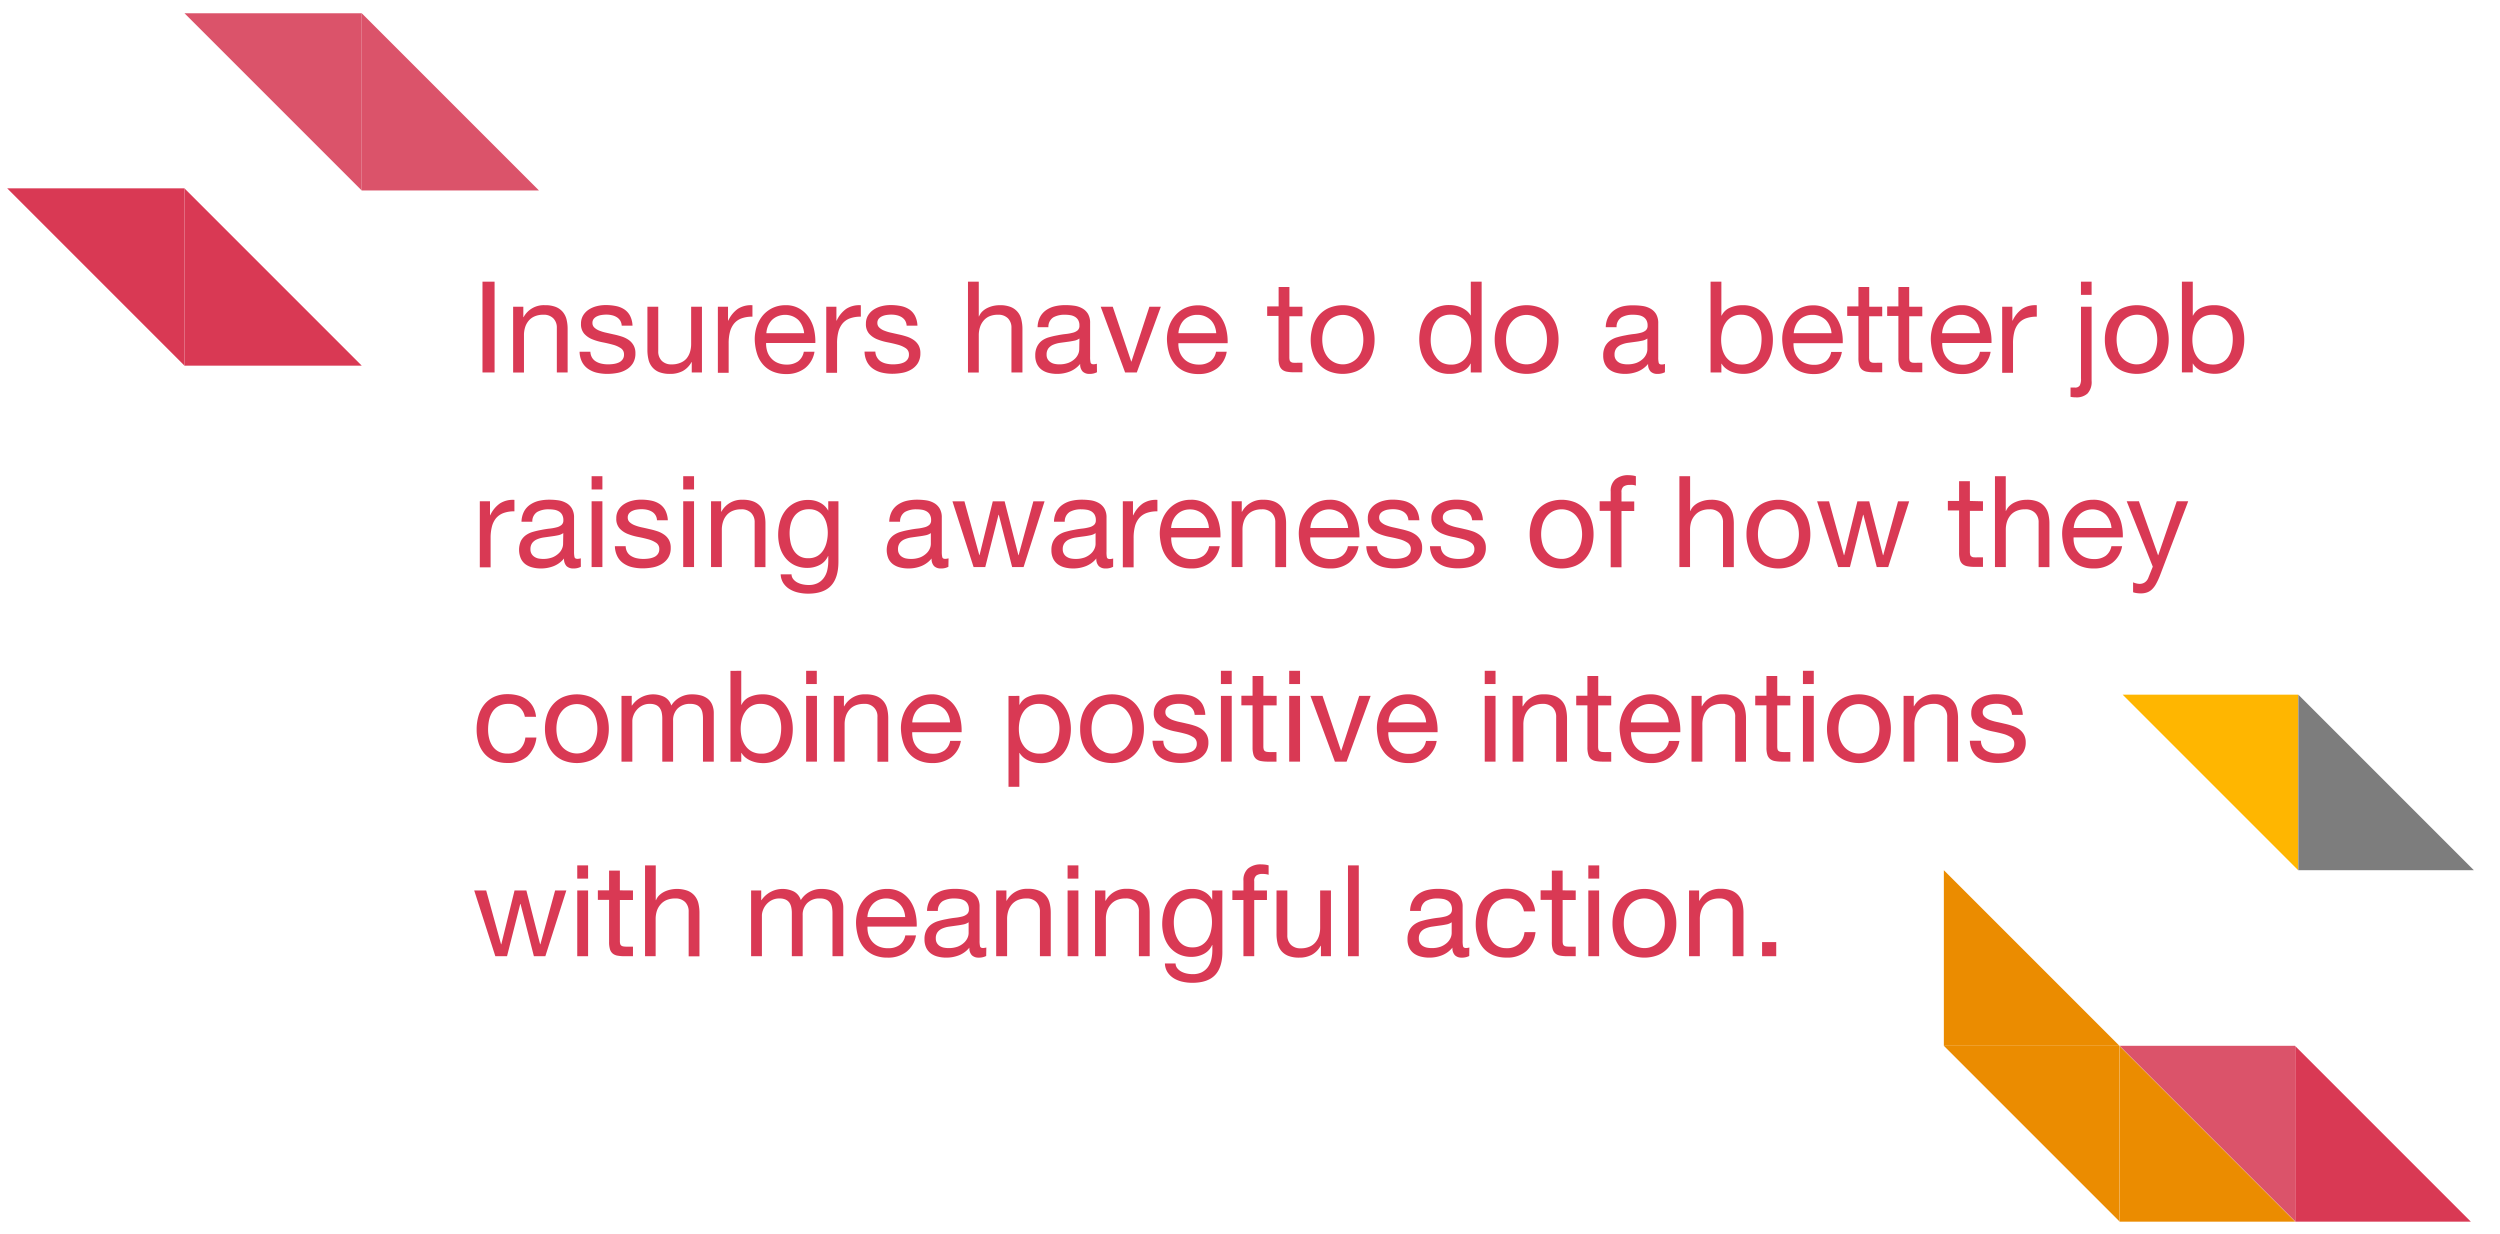 <svg id="Layer_1" data-name="Layer 1" xmlns="http://www.w3.org/2000/svg" width="655" height="323.23" viewBox="0 0 655 323.23"><g id="Group_5249" data-name="Group 5249"><g id="Insurers_have_to_do_a_better_job_raising_awareness_of_how_they_combine_positive_intentions_with_meaningful_action." data-name="Insurers have to do a better job raising awareness of how they combine positive intentions with meaningful action." style="isolation:isolate"><g style="isolation:isolate"><path d="M129.58,73.79v23.8h-3.17V73.79Z" style="fill:#d93954"/><path d="M137.11,80.36v2.73h.07a6,6,0,0,1,5.6-3.13,7.52,7.52,0,0,1,2.83.46,4.61,4.61,0,0,1,1.83,1.3,4.85,4.85,0,0,1,1,2,10.54,10.54,0,0,1,.28,2.55V97.59h-2.83V85.92a3.4,3.4,0,0,0-.94-2.53,3.45,3.45,0,0,0-2.56-.93,5.69,5.69,0,0,0-2.25.4A4.16,4.16,0,0,0,138.54,84a4.89,4.89,0,0,0-.95,1.72,7,7,0,0,0-.31,2.15v9.73h-2.84V80.36Z" style="fill:#d93954"/><path d="M155.14,93.74a3,3,0,0,0,1.05,1,4.71,4.71,0,0,0,1.47.55,7.85,7.85,0,0,0,1.68.17,9.81,9.81,0,0,0,1.4-.1,5.15,5.15,0,0,0,1.35-.37,2.54,2.54,0,0,0,1-.78,2.06,2.06,0,0,0,.4-1.32,1.89,1.89,0,0,0-.83-1.66,7,7,0,0,0-2.09-.92c-.83-.23-1.74-.44-2.71-.63a14.41,14.41,0,0,1-2.72-.8,5.68,5.68,0,0,1-2.08-1.45,3.76,3.76,0,0,1-.84-2.6,4.16,4.16,0,0,1,.59-2.24,4.81,4.81,0,0,1,1.5-1.51,6.91,6.91,0,0,1,2.06-.87,9.5,9.5,0,0,1,2.29-.28,13.47,13.47,0,0,1,2.7.25,6.11,6.11,0,0,1,2.18.86,4.54,4.54,0,0,1,1.52,1.67,6.19,6.19,0,0,1,.66,2.62h-2.83a2.89,2.89,0,0,0-.43-1.39,2.93,2.93,0,0,0-.94-.88,4.17,4.17,0,0,0-1.25-.48,6.34,6.34,0,0,0-1.38-.15,8,8,0,0,0-1.28.1,4,4,0,0,0-1.19.35,2.38,2.38,0,0,0-.86.66,1.65,1.65,0,0,0-.34,1.09,1.59,1.59,0,0,0,.52,1.21,3.88,3.88,0,0,0,1.32.8,11,11,0,0,0,1.8.54l2,.45a20.53,20.53,0,0,1,2.08.56,6.87,6.87,0,0,1,1.8.89A4.3,4.3,0,0,1,166,90.49a4.09,4.09,0,0,1,.48,2.07,4.84,4.84,0,0,1-.65,2.6,5,5,0,0,1-1.7,1.66,7,7,0,0,1-2.37.89,14.5,14.5,0,0,1-2.61.25,12.18,12.18,0,0,1-2.74-.3,6.71,6.71,0,0,1-2.3-1,5,5,0,0,1-1.6-1.8,6.15,6.15,0,0,1-.66-2.71h2.83A3.22,3.22,0,0,0,155.14,93.74Z" style="fill:#d93954"/><path d="M181.24,97.59V94.86h-.06a5.85,5.85,0,0,1-2.3,2.35,6.93,6.93,0,0,1-3.3.75,7.76,7.76,0,0,1-2.84-.45,4.54,4.54,0,0,1-1.83-1.29,4.73,4.73,0,0,1-1-2,10.64,10.64,0,0,1-.29-2.55V80.36h2.84V92a3.44,3.44,0,0,0,.93,2.54,3.48,3.48,0,0,0,2.57.93,5.76,5.76,0,0,0,2.25-.4A4.23,4.23,0,0,0,179.81,94a4.89,4.89,0,0,0,.95-1.72,7,7,0,0,0,.32-2.15V80.36h2.83V97.59Z" style="fill:#d93954"/><path d="M190.74,80.36V84h.07a7.7,7.7,0,0,1,2.53-3.1,6.31,6.31,0,0,1,3.8-.93v3a8.06,8.06,0,0,0-2.9.46,4.56,4.56,0,0,0-1.93,1.37A5.78,5.78,0,0,0,191.24,87a11.93,11.93,0,0,0-.33,3v7.67h-2.83V80.36Z" style="fill:#d93954"/><path d="M210.88,96.49A7.81,7.81,0,0,1,206,98a8.9,8.9,0,0,1-3.58-.67,7,7,0,0,1-2.55-1.87,7.83,7.83,0,0,1-1.55-2.86,13.47,13.47,0,0,1-.58-3.64,10.62,10.62,0,0,1,.59-3.6A8.8,8.8,0,0,1,200,82.49a7.77,7.77,0,0,1,2.56-1.87,7.93,7.93,0,0,1,3.25-.66,7,7,0,0,1,3.82,1,7.56,7.56,0,0,1,2.43,2.41,9.37,9.37,0,0,1,1.27,3.2,14.19,14.19,0,0,1,.29,3.3h-12.9A6.58,6.58,0,0,0,201,92a4.76,4.76,0,0,0,1,1.8,4.62,4.62,0,0,0,1.7,1.25,5.88,5.88,0,0,0,2.43.47,5,5,0,0,0,2.95-.83,4.05,4.05,0,0,0,1.52-2.54h2.8A6.89,6.89,0,0,1,210.88,96.49Zm-.68-11.07a5.08,5.08,0,0,0-1-1.55,5,5,0,0,0-1.53-1,5.27,5.27,0,0,0-3.93,0,4.69,4.69,0,0,0-1.52,1,4.92,4.92,0,0,0-1,1.55,5.67,5.67,0,0,0-.43,1.88h9.89A5.85,5.85,0,0,0,210.2,85.42Z" style="fill:#d93954"/><path d="M219.14,80.36V84h.07a7.7,7.7,0,0,1,2.53-3.1,6.31,6.31,0,0,1,3.8-.93v3a8.06,8.06,0,0,0-2.9.46,4.56,4.56,0,0,0-1.93,1.37A5.78,5.78,0,0,0,219.64,87a11.93,11.93,0,0,0-.33,3v7.67h-2.83V80.36Z" style="fill:#d93954"/><path d="M229.84,93.74a3,3,0,0,0,1,1,4.71,4.71,0,0,0,1.47.55,7.85,7.85,0,0,0,1.68.17,9.71,9.71,0,0,0,1.4-.1,5.15,5.15,0,0,0,1.35-.37,2.47,2.47,0,0,0,1-.78,2.06,2.06,0,0,0,.4-1.32,1.89,1.89,0,0,0-.83-1.66,7,7,0,0,0-2.09-.92c-.83-.23-1.74-.44-2.71-.63a14.41,14.41,0,0,1-2.72-.8,5.68,5.68,0,0,1-2.08-1.45,3.76,3.76,0,0,1-.84-2.6,4.16,4.16,0,0,1,.59-2.24,4.81,4.81,0,0,1,1.5-1.51,6.91,6.91,0,0,1,2.06-.87,9.5,9.5,0,0,1,2.29-.28,13.47,13.47,0,0,1,2.7.25,6.11,6.11,0,0,1,2.18.86,4.54,4.54,0,0,1,1.52,1.67,6.19,6.19,0,0,1,.66,2.62h-2.83a2.89,2.89,0,0,0-.43-1.39,2.93,2.93,0,0,0-.94-.88,4.17,4.17,0,0,0-1.25-.48,6.34,6.34,0,0,0-1.38-.15,8,8,0,0,0-1.28.1,4,4,0,0,0-1.19.35,2.38,2.38,0,0,0-.86.66,1.65,1.65,0,0,0-.34,1.09,1.59,1.59,0,0,0,.52,1.21,3.88,3.88,0,0,0,1.32.8,11,11,0,0,0,1.8.54l2,.45a20.53,20.53,0,0,1,2.08.56,6.87,6.87,0,0,1,1.8.89,4.3,4.3,0,0,1,1.27,1.38,4.09,4.09,0,0,1,.48,2.07,4.84,4.84,0,0,1-.65,2.6,5,5,0,0,1-1.7,1.66,7,7,0,0,1-2.37.89,14.5,14.5,0,0,1-2.61.25,12.18,12.18,0,0,1-2.74-.3,6.71,6.71,0,0,1-2.3-1,5,5,0,0,1-1.6-1.8,6.15,6.15,0,0,1-.66-2.71h2.83A3.22,3.22,0,0,0,229.84,93.74Z" style="fill:#d93954"/><path d="M256.44,73.79v9.1h.07a3.79,3.79,0,0,1,.93-1.35,5.14,5.14,0,0,1,1.35-.9,7.23,7.23,0,0,1,1.57-.52,8,8,0,0,1,1.58-.16,7.54,7.54,0,0,1,2.84.46,4.55,4.55,0,0,1,2.81,3.29,10.52,10.52,0,0,1,.29,2.55V97.59H265V85.92a3.43,3.43,0,0,0-.93-2.53,3.48,3.48,0,0,0-2.57-.93,5.76,5.76,0,0,0-2.25.4A4.12,4.12,0,0,0,257.71,84a4.89,4.89,0,0,0-.95,1.72,7,7,0,0,0-.32,2.15v9.73h-2.83V73.79Z" style="fill:#d93954"/><path d="M287.41,97.52a4,4,0,0,1-2,.44,2.43,2.43,0,0,1-1.75-.62,2.65,2.65,0,0,1-.65-2,6.76,6.76,0,0,1-2.72,2,9,9,0,0,1-3.35.62,8.88,8.88,0,0,1-2.22-.27,5.11,5.11,0,0,1-1.81-.83,4,4,0,0,1-1.22-1.49,5,5,0,0,1-.45-2.21,5.09,5.09,0,0,1,.5-2.4A4.32,4.32,0,0,1,273,89.24a5.92,5.92,0,0,1,1.86-.88,21.68,21.68,0,0,1,2.15-.5,22,22,0,0,1,2.22-.35,11.82,11.82,0,0,0,1.85-.34,3,3,0,0,0,1.27-.63,1.55,1.55,0,0,0,.46-1.22,2.78,2.78,0,0,0-.35-1.5,2.39,2.39,0,0,0-.9-.86,3.43,3.43,0,0,0-1.23-.4,8.76,8.76,0,0,0-1.35-.1,6.05,6.05,0,0,0-3,.68,2.92,2.92,0,0,0-1.3,2.58h-2.83a6.11,6.11,0,0,1,.66-2.7,5.18,5.18,0,0,1,1.6-1.78,6.84,6.84,0,0,1,2.29-1,12,12,0,0,1,2.75-.3,16.1,16.1,0,0,1,2.31.16,5.92,5.92,0,0,1,2.09.69,4,4,0,0,1,1.5,1.44,4.6,4.6,0,0,1,.56,2.43v8.85a6.42,6.42,0,0,0,.12,1.46c.08.31.34.47.78.47a3.39,3.39,0,0,0,.87-.14Zm-4.6-8.83a3.4,3.4,0,0,1-1.4.58c-.58.12-1.18.22-1.82.3l-1.91.26a7.24,7.24,0,0,0-1.74.49,3.18,3.18,0,0,0-1.25.94,2.66,2.66,0,0,0-.48,1.68,2.25,2.25,0,0,0,.28,1.17,2.4,2.4,0,0,0,.74.78,2.91,2.91,0,0,0,1,.43,5.72,5.72,0,0,0,1.26.14,6.79,6.79,0,0,0,2.4-.38,5.09,5.09,0,0,0,1.64-1,3.68,3.68,0,0,0,.93-1.26,3.16,3.16,0,0,0,.3-1.27Z" style="fill:#d93954"/><path d="M294.78,97.59l-6.4-17.23h3.16l4.84,14.36h.06l4.7-14.36h3l-6.3,17.23Z" style="fill:#d93954"/><path d="M318.91,96.49A7.81,7.81,0,0,1,314,98a8.93,8.93,0,0,1-3.58-.67,7,7,0,0,1-2.55-1.87,8,8,0,0,1-1.55-2.86,13.87,13.87,0,0,1-.58-3.64,10.38,10.38,0,0,1,.6-3.6,8.61,8.61,0,0,1,1.68-2.83,7.7,7.7,0,0,1,2.57-1.87,7.9,7.9,0,0,1,3.25-.66,7,7,0,0,1,3.81,1,7.5,7.5,0,0,1,2.44,2.41,9.56,9.56,0,0,1,1.26,3.2,13.66,13.66,0,0,1,.29,3.3h-12.9A6.58,6.58,0,0,0,309,92a4.91,4.91,0,0,0,1,1.8,4.7,4.7,0,0,0,1.7,1.25,5.88,5.88,0,0,0,2.43.47,4.93,4.93,0,0,0,2.95-.83,4,4,0,0,0,1.52-2.54h2.8A6.89,6.89,0,0,1,318.91,96.49Zm-.68-11.07a4.91,4.91,0,0,0-1-1.55,5,5,0,0,0-1.53-1,4.78,4.78,0,0,0-2-.38,4.86,4.86,0,0,0-2,.38,4.69,4.69,0,0,0-1.52,1,5.1,5.1,0,0,0-1,1.55,5.93,5.93,0,0,0-.43,1.88h9.9A6.14,6.14,0,0,0,318.23,85.42Z" style="fill:#d93954"/><path d="M341.24,80.36v2.5h-3.43v10.7a3.4,3.4,0,0,0,.08.8.81.81,0,0,0,.32.46,1.28,1.28,0,0,0,.65.22,10.31,10.31,0,0,0,1.08,0h1.3v2.5h-2.16a10.26,10.26,0,0,1-1.89-.15,2.71,2.71,0,0,1-1.26-.55,2.4,2.4,0,0,1-.72-1.13,6.47,6.47,0,0,1-.23-1.94v-11H332v-2.5H335V75.19h2.83v5.17Z" style="fill:#d93954"/><path d="M344,85.44a8.07,8.07,0,0,1,1.6-2.87,7.47,7.47,0,0,1,2.63-1.91,9.66,9.66,0,0,1,7.22,0A7.48,7.48,0,0,1,358,82.57a8.07,8.07,0,0,1,1.6,2.87,11.33,11.33,0,0,1,.54,3.55,11.12,11.12,0,0,1-.54,3.53,8,8,0,0,1-1.6,2.85,7.22,7.22,0,0,1-2.61,1.9,9.79,9.79,0,0,1-7.22,0,7.21,7.21,0,0,1-2.63-1.9,8,8,0,0,1-1.6-2.85,11.12,11.12,0,0,1-.54-3.53A11.33,11.33,0,0,1,344,85.44Zm2.88,6.33a5.93,5.93,0,0,0,1.15,2,5.11,5.11,0,0,0,7.6,0,5.93,5.93,0,0,0,1.15-2,9.41,9.41,0,0,0,0-5.56,6,6,0,0,0-1.15-2,4.85,4.85,0,0,0-1.72-1.27,5.25,5.25,0,0,0-4.16,0A4.85,4.85,0,0,0,348,84.16a6,6,0,0,0-1.15,2,9.41,9.41,0,0,0,0,5.56Z" style="fill:#d93954"/><path d="M385.34,97.59V95.26h-.06a4.18,4.18,0,0,1-2.2,2.06,8.27,8.27,0,0,1-3.3.64,7.77,7.77,0,0,1-3.49-.74,7,7,0,0,1-2.46-2,8.61,8.61,0,0,1-1.49-2.87,12.38,12.38,0,0,1,0-6.93,8.19,8.19,0,0,1,1.46-2.85,7.18,7.18,0,0,1,2.47-1.94,8,8,0,0,1,3.45-.71,8.25,8.25,0,0,1,1.43.13,7.47,7.47,0,0,1,1.54.45,6.78,6.78,0,0,1,1.45.83,4.76,4.76,0,0,1,1.15,1.29h.06V73.79h2.84v23.8Zm-10.18-6.12a6.16,6.16,0,0,0,1,2A4.82,4.82,0,0,0,377.79,95a5.17,5.17,0,0,0,2.39.53,4.85,4.85,0,0,0,2.43-.57,4.74,4.74,0,0,0,1.63-1.48,6,6,0,0,0,.92-2.08,10.16,10.16,0,0,0,0-4.82,5.92,5.92,0,0,0-.95-2.08A4.73,4.73,0,0,0,382.51,83a5.22,5.22,0,0,0-2.5-.55,4.91,4.91,0,0,0-2.43.56,4.52,4.52,0,0,0-1.6,1.5,6.69,6.69,0,0,0-.87,2.14,11.17,11.17,0,0,0-.27,2.46A8.82,8.82,0,0,0,375.16,91.47Z" style="fill:#d93954"/><path d="M392.14,85.44a8.22,8.22,0,0,1,1.6-2.87,7.42,7.42,0,0,1,2.64-1.91,9.63,9.63,0,0,1,7.21,0,7.43,7.43,0,0,1,2.62,1.91,8.22,8.22,0,0,1,1.6,2.87,11.63,11.63,0,0,1,.53,3.55,11.41,11.41,0,0,1-.53,3.53,8.13,8.13,0,0,1-1.6,2.85,7.17,7.17,0,0,1-2.62,1.9,9.76,9.76,0,0,1-7.21,0,7.16,7.16,0,0,1-2.64-1.9,8.13,8.13,0,0,1-1.6-2.85,11.41,11.41,0,0,1-.53-3.53A11.63,11.63,0,0,1,392.14,85.44ZM395,91.77a5.78,5.78,0,0,0,1.15,2,5,5,0,0,0,1.71,1.25,5.12,5.12,0,0,0,5.89-1.25,6.1,6.1,0,0,0,1.15-2,9.63,9.63,0,0,0,0-5.56,6.15,6.15,0,0,0-1.15-2,4.94,4.94,0,0,0-1.72-1.27,5.27,5.27,0,0,0-4.17,0,4.81,4.81,0,0,0-1.71,1.27,5.82,5.82,0,0,0-1.15,2,9.41,9.41,0,0,0,0,5.56Z" style="fill:#d93954"/><path d="M436.21,97.52a4,4,0,0,1-2,.44,2.43,2.43,0,0,1-1.75-.62,2.65,2.65,0,0,1-.65-2,6.76,6.76,0,0,1-2.72,2,9,9,0,0,1-3.35.62,8.88,8.88,0,0,1-2.22-.27,5.11,5.11,0,0,1-1.81-.83,4,4,0,0,1-1.22-1.49,5,5,0,0,1-.45-2.21,5.09,5.09,0,0,1,.5-2.4,4.32,4.32,0,0,1,1.32-1.52,5.92,5.92,0,0,1,1.86-.88,21.68,21.68,0,0,1,2.15-.5,22,22,0,0,1,2.22-.35,11.82,11.82,0,0,0,1.85-.34,3,3,0,0,0,1.27-.63,1.55,1.55,0,0,0,.46-1.22,2.78,2.78,0,0,0-.35-1.5,2.39,2.39,0,0,0-.9-.86,3.43,3.43,0,0,0-1.23-.4,9,9,0,0,0-1.35-.1,6.05,6.05,0,0,0-3,.68,2.92,2.92,0,0,0-1.3,2.58h-2.83a6.11,6.11,0,0,1,.66-2.7,5.18,5.18,0,0,1,1.6-1.78,6.84,6.84,0,0,1,2.29-1A12,12,0,0,1,428,80a16.21,16.21,0,0,1,2.31.16,6,6,0,0,1,2.09.69,4,4,0,0,1,1.5,1.44,4.7,4.7,0,0,1,.56,2.43v8.85a6.42,6.42,0,0,0,.12,1.46c.08.31.34.47.78.47a3.39,3.39,0,0,0,.87-.14Zm-4.6-8.83a3.46,3.46,0,0,1-1.4.58c-.58.12-1.18.22-1.82.3l-1.91.26a7.11,7.11,0,0,0-1.74.49,3.11,3.11,0,0,0-1.25.94,2.66,2.66,0,0,0-.48,1.68,2.25,2.25,0,0,0,.28,1.17,2.4,2.4,0,0,0,.74.78,2.91,2.91,0,0,0,1.05.43,5.72,5.72,0,0,0,1.26.14,6.79,6.79,0,0,0,2.4-.38,5.2,5.2,0,0,0,1.64-1,3.68,3.68,0,0,0,.93-1.26,3.16,3.16,0,0,0,.3-1.27Z" style="fill:#d93954"/><path d="M451,73.79v8.9h.07a4.22,4.22,0,0,1,2.2-2.08,8.1,8.1,0,0,1,3.3-.65,7.76,7.76,0,0,1,3.48.73,7.17,7.17,0,0,1,2.47,2A8.88,8.88,0,0,1,464,85.56a11.54,11.54,0,0,1,.5,3.46,12.23,12.23,0,0,1-.48,3.47,8,8,0,0,1-1.47,2.85,7,7,0,0,1-2.46,1.92,8.11,8.11,0,0,1-3.45.7,8.4,8.4,0,0,1-1.42-.14,8,8,0,0,1-1.55-.43,5.81,5.81,0,0,1-1.45-.82,4.42,4.42,0,0,1-1.15-1.28H451v2.3h-2.83V73.79Zm10.19,12.68a6.68,6.68,0,0,0-1-2A4.74,4.74,0,0,0,458.59,83a5.12,5.12,0,0,0-2.38-.53,4.66,4.66,0,0,0-4.07,2.05,6,6,0,0,0-.91,2.08,10,10,0,0,0,0,4.82,6.1,6.1,0,0,0,.95,2.08,5,5,0,0,0,1.69,1.45,5.19,5.19,0,0,0,2.5.55,4.85,4.85,0,0,0,2.45-.57,4.45,4.45,0,0,0,1.58-1.5,6.54,6.54,0,0,0,.87-2.13,11.83,11.83,0,0,0,.26-2.47A8.87,8.87,0,0,0,461.23,86.47Z" style="fill:#d93954"/><path d="M480.08,96.49A7.83,7.83,0,0,1,475.21,98a8.9,8.9,0,0,1-3.58-.67,6.87,6.87,0,0,1-2.55-1.87,7.83,7.83,0,0,1-1.55-2.86,13.86,13.86,0,0,1-.59-3.64,10.38,10.38,0,0,1,.6-3.6,8.46,8.46,0,0,1,1.69-2.83,7.66,7.66,0,0,1,2.56-1.87A7.9,7.9,0,0,1,475,80a7,7,0,0,1,3.82,1,7.56,7.56,0,0,1,2.43,2.41,9.58,9.58,0,0,1,1.27,3.2,13.64,13.64,0,0,1,.28,3.3h-12.9a6.86,6.86,0,0,0,.27,2.15,4.76,4.76,0,0,0,1,1.8,4.62,4.62,0,0,0,1.7,1.25,5.85,5.85,0,0,0,2.43.47,5,5,0,0,0,2.95-.83,4.05,4.05,0,0,0,1.52-2.54h2.8A6.93,6.93,0,0,1,480.08,96.49Zm-.69-11.07a4.88,4.88,0,0,0-1-1.55,5.09,5.09,0,0,0-1.53-1,4.78,4.78,0,0,0-1.95-.38,4.87,4.87,0,0,0-2,.38,4.65,4.65,0,0,0-1.51,1,4.75,4.75,0,0,0-1,1.55,5.94,5.94,0,0,0-.44,1.88h9.9A5.62,5.62,0,0,0,479.39,85.42Z" style="fill:#d93954"/><path d="M493.14,80.36v2.5h-3.43v10.7a3.4,3.4,0,0,0,.08.8.81.81,0,0,0,.32.46,1.25,1.25,0,0,0,.65.22,10.31,10.31,0,0,0,1.08,0h1.3v2.5H491a10.14,10.14,0,0,1-1.88-.15,2.71,2.71,0,0,1-1.26-.55,2.26,2.26,0,0,1-.72-1.13,6.47,6.47,0,0,1-.23-1.94v-11h-2.94v-2.5h2.94V75.19h2.83v5.17Z" style="fill:#d93954"/><path d="M503.64,80.36v2.5h-3.43v10.7a3.4,3.4,0,0,0,.08.8.81.81,0,0,0,.32.46,1.25,1.25,0,0,0,.65.22,10.31,10.31,0,0,0,1.08,0h1.3v2.5h-2.17a10.14,10.14,0,0,1-1.88-.15,2.71,2.71,0,0,1-1.26-.55,2.26,2.26,0,0,1-.72-1.13,6.47,6.47,0,0,1-.23-1.94v-11h-2.94v-2.5h2.94V75.19h2.83v5.17Z" style="fill:#d93954"/><path d="M519,96.49A7.8,7.8,0,0,1,514.11,98a9,9,0,0,1-3.59-.67A7,7,0,0,1,508,95.42a8.13,8.13,0,0,1-1.55-2.86,13.87,13.87,0,0,1-.58-3.64,10.38,10.38,0,0,1,.6-3.6,8.61,8.61,0,0,1,1.68-2.83,7.81,7.81,0,0,1,2.57-1.87,7.9,7.9,0,0,1,3.25-.66,7,7,0,0,1,3.82,1,7.56,7.56,0,0,1,2.43,2.41,9.79,9.79,0,0,1,1.27,3.2,13.64,13.64,0,0,1,.28,3.3h-12.9a6.86,6.86,0,0,0,.27,2.15,4.89,4.89,0,0,0,1,1.8,4.7,4.7,0,0,0,1.7,1.25,5.9,5.9,0,0,0,2.44.47,5,5,0,0,0,2.95-.83,4,4,0,0,0,1.51-2.54h2.8A6.85,6.85,0,0,1,519,96.49Zm-.68-11.07a4.88,4.88,0,0,0-1-1.55,5.13,5.13,0,0,0-1.54-1,4.75,4.75,0,0,0-2-.38,4.86,4.86,0,0,0-2,.38,4.8,4.8,0,0,0-1.52,1,5.1,5.1,0,0,0-1,1.55,5.93,5.93,0,0,0-.43,1.88h9.9A5.62,5.62,0,0,0,518.29,85.42Z" style="fill:#d93954"/><path d="M527.24,80.36V84h.07a7.7,7.7,0,0,1,2.53-3.1,6.31,6.31,0,0,1,3.8-.93v3a8.06,8.06,0,0,0-2.9.46,4.56,4.56,0,0,0-1.93,1.37A5.64,5.64,0,0,0,527.74,87a11.93,11.93,0,0,0-.33,3v7.67h-2.84V80.36Z" style="fill:#d93954"/><path d="M546.92,103.11a4.21,4.21,0,0,1-3,1,7.33,7.33,0,0,1-1.44-.14v-2.43l.29,0,.25,0h.6a1.39,1.39,0,0,0,1.26-.52,3.54,3.54,0,0,0,.34-1.85V80.36H548v19.4A4.4,4.4,0,0,1,546.92,103.11Zm-1.71-25.85V73.79H548v3.47Z" style="fill:#d93954"/><path d="M552,85.44a8.22,8.22,0,0,1,1.6-2.87,7.47,7.47,0,0,1,2.63-1.91,9.66,9.66,0,0,1,7.22,0,7.52,7.52,0,0,1,2.62,1.91,8.22,8.22,0,0,1,1.6,2.87,11.63,11.63,0,0,1,.53,3.55,11.41,11.41,0,0,1-.53,3.53,8.13,8.13,0,0,1-1.6,2.85,7.25,7.25,0,0,1-2.62,1.9,9.79,9.79,0,0,1-7.22,0,7.21,7.21,0,0,1-2.63-1.9,8.13,8.13,0,0,1-1.6-2.85,11.12,11.12,0,0,1-.53-3.53A11.33,11.33,0,0,1,552,85.44Zm2.88,6.33a5.93,5.93,0,0,0,1.15,2,5,5,0,0,0,1.72,1.25,5.09,5.09,0,0,0,5.88-1.25,5.93,5.93,0,0,0,1.15-2,9.41,9.41,0,0,0,0-5.56,6,6,0,0,0-1.15-2A4.9,4.9,0,0,0,562,82.89a5.27,5.27,0,0,0-4.17,0,4.85,4.85,0,0,0-1.72,1.27,6,6,0,0,0-1.15,2,9.63,9.63,0,0,0,0,5.56Z" style="fill:#d93954"/><path d="M574.51,73.79v8.9h.06a4.22,4.22,0,0,1,2.2-2.08,8.1,8.1,0,0,1,3.3-.65,7.77,7.77,0,0,1,3.49.73,7.13,7.13,0,0,1,2.46,2,8.9,8.9,0,0,1,1.49,2.89A11.86,11.86,0,0,1,588,89a12.23,12.23,0,0,1-.49,3.47,8.19,8.19,0,0,1-1.46,2.85,7,7,0,0,1-2.47,1.92,8.11,8.11,0,0,1-3.45.7,8.6,8.6,0,0,1-1.42-.14,8,8,0,0,1-1.55-.43,6,6,0,0,1-1.45-.82,4.57,4.57,0,0,1-1.15-1.28h-.06v2.3h-2.84V73.79Zm10.18,12.68a6.25,6.25,0,0,0-1-2A4.79,4.79,0,0,0,582.06,83a5.17,5.17,0,0,0-2.39-.53,5,5,0,0,0-2.43.56,4.87,4.87,0,0,0-1.63,1.49,6,6,0,0,0-.92,2.08,10.16,10.16,0,0,0,0,4.82,5.92,5.92,0,0,0,.95,2.08,4.84,4.84,0,0,0,1.68,1.45,5.22,5.22,0,0,0,2.5.55,4.83,4.83,0,0,0,2.45-.57,4.45,4.45,0,0,0,1.58-1.5,6.54,6.54,0,0,0,.87-2.13,11.2,11.2,0,0,0,.27-2.47A8.88,8.88,0,0,0,584.69,86.47Z" style="fill:#d93954"/></g><g style="isolation:isolate"><path d="M128.38,131.34V135h.06a7.72,7.72,0,0,1,2.54-3.1,6.29,6.29,0,0,1,3.8-.93v3a8,8,0,0,0-2.9.46,4.69,4.69,0,0,0-1.94,1.37,5.77,5.77,0,0,0-1.06,2.18,11.9,11.9,0,0,0-.34,3v7.67h-2.83V131.34Z" style="fill:#d93954"/><path d="M152.18,148.5a4,4,0,0,1-2,.44,2.46,2.46,0,0,1-1.75-.62,2.69,2.69,0,0,1-.65-2,6.67,6.67,0,0,1-2.71,2,9,9,0,0,1-3.35.62,8.88,8.88,0,0,1-2.22-.27,5.24,5.24,0,0,1-1.82-.83,4,4,0,0,1-1.21-1.49,5.83,5.83,0,0,1,0-4.61,4.4,4.4,0,0,1,1.31-1.52,6.08,6.08,0,0,1,1.87-.88,21.68,21.68,0,0,1,2.15-.5c.78-.16,1.52-.27,2.22-.35a12,12,0,0,0,1.85-.34,3,3,0,0,0,1.26-.63,1.52,1.52,0,0,0,.47-1.22,2.87,2.87,0,0,0-.35-1.5,2.39,2.39,0,0,0-.9-.86,3.56,3.56,0,0,0-1.23-.4,9,9,0,0,0-1.35-.1,6.05,6.05,0,0,0-3,.68,2.89,2.89,0,0,0-1.3,2.58h-2.84a6.25,6.25,0,0,1,.67-2.7,5.08,5.08,0,0,1,1.6-1.78,6.88,6.88,0,0,1,2.28-1,12.14,12.14,0,0,1,2.75-.3,16.35,16.35,0,0,1,2.32.16,5.87,5.87,0,0,1,2.08.69,3.84,3.84,0,0,1,1.5,1.44,4.6,4.6,0,0,1,.57,2.43v8.85a6.42,6.42,0,0,0,.12,1.46c.08.31.34.47.78.47a3.53,3.53,0,0,0,.87-.14Zm-4.6-8.83a3.52,3.52,0,0,1-1.4.58c-.58.12-1.19.22-1.82.3l-1.92.27a7.16,7.16,0,0,0-1.73.48,3.11,3.11,0,0,0-1.25.94,2.66,2.66,0,0,0-.48,1.68,2.25,2.25,0,0,0,.28,1.17,2.28,2.28,0,0,0,.73.78,3.11,3.11,0,0,0,1,.44,6.51,6.51,0,0,0,1.27.13,6.87,6.87,0,0,0,2.4-.38,5,5,0,0,0,1.63-1,3.59,3.59,0,0,0,.94-1.26,3.16,3.16,0,0,0,.3-1.27Z" style="fill:#d93954"/><path d="M155,128.24v-3.47h2.83v3.47Zm2.83,3.1v17.23H155V131.34Z" style="fill:#d93954"/><path d="M164.38,144.72a2.88,2.88,0,0,0,1.05,1,4.56,4.56,0,0,0,1.46.55,7.88,7.88,0,0,0,1.69.17,9.91,9.91,0,0,0,1.4-.1,5.15,5.15,0,0,0,1.35-.37,2.36,2.36,0,0,0,1-.78,2.06,2.06,0,0,0,.4-1.32,1.87,1.87,0,0,0-.83-1.66,7,7,0,0,0-2.08-.92c-.84-.23-1.74-.44-2.72-.63a14.64,14.64,0,0,1-2.72-.8,5.77,5.77,0,0,1-2.08-1.45,3.74,3.74,0,0,1-.83-2.6,4.15,4.15,0,0,1,.58-2.24,4.81,4.81,0,0,1,1.5-1.51,6.86,6.86,0,0,1,2.07-.87,9.42,9.42,0,0,1,2.28-.28,13.33,13.33,0,0,1,2.7.25,6.11,6.11,0,0,1,2.18.86,4.54,4.54,0,0,1,1.52,1.67,6.34,6.34,0,0,1,.67,2.62h-2.84a2.7,2.7,0,0,0-1.36-2.27,4.38,4.38,0,0,0-1.25-.48,6.5,6.5,0,0,0-1.39-.15,8,8,0,0,0-1.28.1,4,4,0,0,0-1.18.35,2.34,2.34,0,0,0-.87.66,1.71,1.71,0,0,0-.33,1.09,1.59,1.59,0,0,0,.51,1.21,4.08,4.08,0,0,0,1.32.8,11,11,0,0,0,1.8.54c.67.14,1.33.29,2,.45a19.84,19.84,0,0,1,2.08.56,6.87,6.87,0,0,1,1.8.89,4.19,4.19,0,0,1,1.27,1.38,4.12,4.12,0,0,1,.48,2.07,4.76,4.76,0,0,1-.65,2.6,5,5,0,0,1-1.7,1.66,7,7,0,0,1-2.36.89,14.61,14.61,0,0,1-2.62.25,12.09,12.09,0,0,1-2.73-.3,6.55,6.55,0,0,1-2.3-1,4.89,4.89,0,0,1-1.6-1.8,6.15,6.15,0,0,1-.67-2.71h2.83A3.22,3.22,0,0,0,164.38,144.72Z" style="fill:#d93954"/><path d="M179,128.24v-3.47h2.84v3.47Zm2.84,3.1v17.23H179V131.34Z" style="fill:#d93954"/><path d="M188.94,131.34v2.73H189a6,6,0,0,1,5.6-3.13,7.48,7.48,0,0,1,2.83.46,4.82,4.82,0,0,1,1.84,1.3,5,5,0,0,1,1,2,10.54,10.54,0,0,1,.28,2.55v11.33h-2.83V136.9a3.43,3.43,0,0,0-.93-2.53,3.49,3.49,0,0,0-2.57-.93,5.69,5.69,0,0,0-2.25.4,4.12,4.12,0,0,0-1.58,1.13,4.73,4.73,0,0,0-.95,1.72,6.69,6.69,0,0,0-.32,2.15v9.73h-2.83V131.34Z" style="fill:#d93954"/><path d="M217.74,153.44q-1.94,2.1-6.06,2.1a11.56,11.56,0,0,1-2.45-.27,7.54,7.54,0,0,1-2.27-.87,5.23,5.23,0,0,1-1.68-1.56,4.5,4.5,0,0,1-.74-2.37h2.84a2.07,2.07,0,0,0,.48,1.3,3.48,3.48,0,0,0,1.1.87,5.4,5.4,0,0,0,1.42.48,7.62,7.62,0,0,0,1.46.15,5.27,5.27,0,0,0,2.37-.48,4.42,4.42,0,0,0,1.6-1.34,5.51,5.51,0,0,0,.92-2,11.35,11.35,0,0,0,.28-2.63v-1.13h-.07a4.78,4.78,0,0,1-2.21,2.35,6.89,6.89,0,0,1-3.15.75,7.71,7.71,0,0,1-3.37-.7,7,7,0,0,1-2.4-1.89,8,8,0,0,1-1.45-2.76,11.5,11.5,0,0,1-.48-3.35,13,13,0,0,1,.4-3.15,8.53,8.53,0,0,1,1.33-2.94,7.22,7.22,0,0,1,2.47-2.16,7.6,7.6,0,0,1,3.76-.85,6.44,6.44,0,0,1,3,.71A5.1,5.1,0,0,1,217,133.8h0v-2.46h2.67V147.1Q219.68,151.35,217.74,153.44Zm-3.61-7.75a4.66,4.66,0,0,0,1.58-1.54,7,7,0,0,0,.88-2.15,10.36,10.36,0,0,0,.29-2.4,9.32,9.32,0,0,0-.27-2.23,6.28,6.28,0,0,0-.85-2,4.41,4.41,0,0,0-1.52-1.42,4.52,4.52,0,0,0-2.26-.53,5,5,0,0,0-2.34.51,4.61,4.61,0,0,0-1.58,1.39,5.89,5.89,0,0,0-.9,2,9.6,9.6,0,0,0-.28,2.36,11.6,11.6,0,0,0,.23,2.34,6.6,6.6,0,0,0,.8,2.11,4.51,4.51,0,0,0,1.5,1.54,4.31,4.31,0,0,0,2.33.58A4.6,4.6,0,0,0,214.13,145.69Z" style="fill:#d93954"/><path d="M248.48,148.5a4,4,0,0,1-2,.44,2.46,2.46,0,0,1-1.75-.62,2.69,2.69,0,0,1-.65-2,6.73,6.73,0,0,1-2.71,2,9,9,0,0,1-3.35.62,8.88,8.88,0,0,1-2.22-.27,5.16,5.16,0,0,1-1.82-.83,4,4,0,0,1-1.21-1.49,5.83,5.83,0,0,1,.05-4.61,4.4,4.4,0,0,1,1.31-1.52,6.08,6.08,0,0,1,1.87-.88,21.68,21.68,0,0,1,2.15-.5c.78-.16,1.52-.27,2.22-.35a12,12,0,0,0,1.85-.34,3,3,0,0,0,1.26-.63,1.55,1.55,0,0,0,.47-1.22,2.87,2.87,0,0,0-.35-1.5,2.39,2.39,0,0,0-.9-.86,3.56,3.56,0,0,0-1.23-.4,9,9,0,0,0-1.35-.1,6.05,6.05,0,0,0-3,.68,2.89,2.89,0,0,0-1.3,2.58h-2.84a6.25,6.25,0,0,1,.67-2.7,5.08,5.08,0,0,1,1.6-1.78,6.88,6.88,0,0,1,2.28-1,12.07,12.07,0,0,1,2.75-.3,16.35,16.35,0,0,1,2.32.16,5.87,5.87,0,0,1,2.08.69,4,4,0,0,1,1.5,1.44,4.6,4.6,0,0,1,.57,2.43v8.85a6.42,6.42,0,0,0,.12,1.46c.07.31.34.47.78.47a3.53,3.53,0,0,0,.87-.14Zm-4.6-8.83a3.52,3.52,0,0,1-1.4.58c-.58.12-1.19.22-1.82.3l-1.92.27a7.16,7.16,0,0,0-1.73.48,3.11,3.11,0,0,0-1.25.94,2.66,2.66,0,0,0-.48,1.68,2.25,2.25,0,0,0,.28,1.17,2.28,2.28,0,0,0,.73.78,3.11,3.11,0,0,0,1.05.44,6.51,6.51,0,0,0,1.27.13,6.87,6.87,0,0,0,2.4-.38,5,5,0,0,0,1.63-1,3.71,3.71,0,0,0,.94-1.26,3.16,3.16,0,0,0,.3-1.27Z" style="fill:#d93954"/><path d="M265.18,148.57l-3.5-13.7h-.07l-3.47,13.7h-3.06l-5.54-17.23h3.14l3.9,14.1h.06l3.47-14.1h3.1l3.6,14.1h.07l3.86-14.1h2.94l-5.5,17.23Z" style="fill:#d93954"/><path d="M291.64,148.5a4,4,0,0,1-2,.44,2.44,2.44,0,0,1-1.75-.62,2.69,2.69,0,0,1-.65-2,6.7,6.7,0,0,1-2.72,2,9,9,0,0,1-3.35.62,8.8,8.8,0,0,1-2.21-.27,5.16,5.16,0,0,1-1.82-.83,4,4,0,0,1-1.22-1.49,5,5,0,0,1-.45-2.21,5.09,5.09,0,0,1,.5-2.4,4.42,4.42,0,0,1,1.32-1.52,6,6,0,0,1,1.87-.88,21,21,0,0,1,2.15-.5c.77-.16,1.51-.27,2.21-.35a11.82,11.82,0,0,0,1.85-.34,3,3,0,0,0,1.27-.63,1.55,1.55,0,0,0,.47-1.22,2.87,2.87,0,0,0-.35-1.5,2.55,2.55,0,0,0-.9-.86,3.55,3.55,0,0,0-1.24-.4,8.76,8.76,0,0,0-1.35-.1,6.05,6.05,0,0,0-3,.68,2.92,2.92,0,0,0-1.3,2.58h-2.83a6.11,6.11,0,0,1,.67-2.7,5.08,5.08,0,0,1,1.6-1.78,6.7,6.7,0,0,1,2.28-1,12,12,0,0,1,2.75-.3,16.35,16.35,0,0,1,2.32.16,5.94,5.94,0,0,1,2.08.69,4,4,0,0,1,1.5,1.44,4.6,4.6,0,0,1,.57,2.43v8.85A6.55,6.55,0,0,0,290,146c.08.31.34.47.79.47a3.39,3.39,0,0,0,.86-.14Zm-4.6-8.83a3.4,3.4,0,0,1-1.4.58c-.58.12-1.18.22-1.81.3s-1.28.17-1.92.27a7,7,0,0,0-1.73.48,3,3,0,0,0-1.25.94,2.61,2.61,0,0,0-.49,1.68,2.25,2.25,0,0,0,.29,1.17,2.19,2.19,0,0,0,.73.78,3.11,3.11,0,0,0,1.05.44,6.43,6.43,0,0,0,1.27.13,6.87,6.87,0,0,0,2.4-.38,5.14,5.14,0,0,0,1.63-1,3.68,3.68,0,0,0,.93-1.26,3.16,3.16,0,0,0,.3-1.27Z" style="fill:#d93954"/><path d="M296.84,131.34V135h.07a7.7,7.7,0,0,1,2.53-3.1,6.31,6.31,0,0,1,3.8-.93v3a8.06,8.06,0,0,0-2.9.46,4.65,4.65,0,0,0-1.93,1.37,5.64,5.64,0,0,0-1.07,2.18,11.93,11.93,0,0,0-.33,3v7.67h-2.83V131.34Z" style="fill:#d93954"/><path d="M317,147.47a7.83,7.83,0,0,1-4.87,1.47,8.9,8.9,0,0,1-3.58-.67A6.87,6.87,0,0,1,306,146.4a7.83,7.83,0,0,1-1.55-2.86,13.79,13.79,0,0,1-.59-3.64,10.38,10.38,0,0,1,.6-3.6,8.56,8.56,0,0,1,1.69-2.83,7.66,7.66,0,0,1,2.56-1.87,7.9,7.9,0,0,1,3.25-.66,7,7,0,0,1,3.82.95,7.56,7.56,0,0,1,2.43,2.41,9.58,9.58,0,0,1,1.27,3.2,13.64,13.64,0,0,1,.28,3.3h-12.9a6.86,6.86,0,0,0,.27,2.15,4.76,4.76,0,0,0,1,1.8,4.62,4.62,0,0,0,1.7,1.25,5.7,5.7,0,0,0,2.43.47,5,5,0,0,0,3-.83,4.05,4.05,0,0,0,1.52-2.54h2.8A6.93,6.93,0,0,1,317,147.47Zm-.69-11.07a4.88,4.88,0,0,0-1-1.55,5.09,5.09,0,0,0-1.53-1,5,5,0,0,0-2-.38,5,5,0,0,0-2,.38,4.65,4.65,0,0,0-1.51,1.05,4.86,4.86,0,0,0-1,1.55,5.94,5.94,0,0,0-.44,1.88h9.9A5.62,5.62,0,0,0,316.29,136.4Z" style="fill:#d93954"/><path d="M325.34,131.34v2.73h.07a6,6,0,0,1,5.6-3.13,7.48,7.48,0,0,1,2.83.46,4.82,4.82,0,0,1,1.84,1.3,5,5,0,0,1,1,2,10.54,10.54,0,0,1,.28,2.55v11.33h-2.83V136.9a3.43,3.43,0,0,0-.93-2.53,3.49,3.49,0,0,0-2.57-.93,5.69,5.69,0,0,0-2.25.4,4.12,4.12,0,0,0-1.58,1.13,4.73,4.73,0,0,0-.95,1.72,6.69,6.69,0,0,0-.32,2.15v9.73h-2.83V131.34Z" style="fill:#d93954"/><path d="M353.41,147.47a7.81,7.81,0,0,1-4.87,1.47,8.9,8.9,0,0,1-3.58-.67,7,7,0,0,1-2.55-1.87,7.83,7.83,0,0,1-1.55-2.86,13.4,13.4,0,0,1-.58-3.64,10.38,10.38,0,0,1,.6-3.6,8.71,8.71,0,0,1,1.68-2.83,7.77,7.77,0,0,1,2.56-1.87,8,8,0,0,1,3.26-.66,7,7,0,0,1,3.81.95,7.56,7.56,0,0,1,2.43,2.41,9.37,9.37,0,0,1,1.27,3.2,14.19,14.19,0,0,1,.29,3.3h-12.9a6.58,6.58,0,0,0,.26,2.15,4.76,4.76,0,0,0,1,1.8,4.62,4.62,0,0,0,1.7,1.25,5.73,5.73,0,0,0,2.43.47,4.93,4.93,0,0,0,2.95-.83,4.05,4.05,0,0,0,1.52-2.54h2.8A6.89,6.89,0,0,1,353.41,147.47Zm-.68-11.07a5.08,5.08,0,0,0-1-1.55,5.11,5.11,0,0,0-5.46-1,4.69,4.69,0,0,0-1.52,1.05,5,5,0,0,0-1,1.55,5.67,5.67,0,0,0-.43,1.88h9.89A5.85,5.85,0,0,0,352.73,136.4Z" style="fill:#d93954"/><path d="M361.28,144.72a2.88,2.88,0,0,0,1.05,1,4.56,4.56,0,0,0,1.46.55,7.88,7.88,0,0,0,1.69.17,9.91,9.91,0,0,0,1.4-.1,5.38,5.38,0,0,0,1.35-.37,2.36,2.36,0,0,0,1-.78,2.06,2.06,0,0,0,.4-1.32,1.89,1.89,0,0,0-.83-1.66,7,7,0,0,0-2.08-.92c-.84-.23-1.74-.44-2.72-.63a14.64,14.64,0,0,1-2.72-.8,5.68,5.68,0,0,1-2.08-1.45,3.74,3.74,0,0,1-.83-2.6,4.15,4.15,0,0,1,.58-2.24,4.81,4.81,0,0,1,1.5-1.51,6.86,6.86,0,0,1,2.07-.87,9.36,9.36,0,0,1,2.28-.28,13.33,13.33,0,0,1,2.7.25,6.11,6.11,0,0,1,2.18.86,4.54,4.54,0,0,1,1.52,1.67,6.34,6.34,0,0,1,.67,2.62H369a2.89,2.89,0,0,0-.43-1.39,3,3,0,0,0-.93-.88,4.38,4.38,0,0,0-1.25-.48,6.5,6.5,0,0,0-1.39-.15,8,8,0,0,0-1.28.1,4,4,0,0,0-1.18.35,2.34,2.34,0,0,0-.87.66,1.71,1.71,0,0,0-.33,1.09,1.59,1.59,0,0,0,.51,1.21,4.08,4.08,0,0,0,1.32.8,11,11,0,0,0,1.8.54c.67.14,1.33.29,2,.45a20.53,20.53,0,0,1,2.08.56,6.87,6.87,0,0,1,1.8.89,4.3,4.3,0,0,1,1.27,1.38,4.12,4.12,0,0,1,.48,2.07,4.76,4.76,0,0,1-.65,2.6,5,5,0,0,1-1.7,1.66,7,7,0,0,1-2.36.89,14.61,14.61,0,0,1-2.62.25,12,12,0,0,1-2.73-.3,6.55,6.55,0,0,1-2.3-1,4.89,4.89,0,0,1-1.6-1.8,6.15,6.15,0,0,1-.67-2.71h2.83A3.12,3.12,0,0,0,361.28,144.72Z" style="fill:#d93954"/><path d="M377.94,144.72a3,3,0,0,0,1.05,1,4.53,4.53,0,0,0,1.47.55,7.72,7.72,0,0,0,1.68.17,9.81,9.81,0,0,0,1.4-.1,5.15,5.15,0,0,0,1.35-.37,2.45,2.45,0,0,0,1-.78,2.12,2.12,0,0,0,.4-1.32,1.88,1.88,0,0,0-.84-1.66,6.9,6.9,0,0,0-2.08-.92c-.83-.23-1.74-.44-2.72-.63a14.53,14.53,0,0,1-2.71-.8,5.6,5.6,0,0,1-2.08-1.45,3.75,3.75,0,0,1-.84-2.6,4.24,4.24,0,0,1,.58-2.24,4.81,4.81,0,0,1,1.5-1.51,7,7,0,0,1,2.07-.87,9.48,9.48,0,0,1,2.28-.28,13.33,13.33,0,0,1,2.7.25,6.16,6.16,0,0,1,2.19.86,4.62,4.62,0,0,1,1.52,1.67,6.5,6.5,0,0,1,.66,2.62h-2.83a3,3,0,0,0-.43-1.39,2.93,2.93,0,0,0-.94-.88,4.27,4.27,0,0,0-1.25-.48,6.41,6.41,0,0,0-1.38-.15,8.19,8.19,0,0,0-1.29.1,4,4,0,0,0-1.18.35,2.38,2.38,0,0,0-.86.66,1.65,1.65,0,0,0-.34,1.09,1.56,1.56,0,0,0,.52,1.21,3.88,3.88,0,0,0,1.32.8,11.14,11.14,0,0,0,1.79.54c.67.14,1.34.29,2,.45a20,20,0,0,1,2.09.56,6.87,6.87,0,0,1,1.8.89,4.42,4.42,0,0,1,1.27,1.38,4.12,4.12,0,0,1,.48,2.07,4.84,4.84,0,0,1-.65,2.6,5.09,5.09,0,0,1-1.7,1.66,7,7,0,0,1-2.37.89,14.61,14.61,0,0,1-2.62.25,12.15,12.15,0,0,1-2.73-.3,6.71,6.71,0,0,1-2.3-1,5,5,0,0,1-1.6-1.8,6.29,6.29,0,0,1-.67-2.71h2.84A3.12,3.12,0,0,0,377.94,144.72Z" style="fill:#d93954"/><path d="M401.31,136.42a8.07,8.07,0,0,1,1.6-2.87,7.47,7.47,0,0,1,2.63-1.91,9.66,9.66,0,0,1,7.22,0,7.62,7.62,0,0,1,2.62,1.91,8.22,8.22,0,0,1,1.6,2.87,11.63,11.63,0,0,1,.53,3.55,11.41,11.41,0,0,1-.53,3.53,8.13,8.13,0,0,1-1.6,2.85,7.34,7.34,0,0,1-2.62,1.9,9.79,9.79,0,0,1-7.22,0,7.21,7.21,0,0,1-2.63-1.9,8,8,0,0,1-1.6-2.85,11.12,11.12,0,0,1-.53-3.53A11.33,11.33,0,0,1,401.31,136.42Zm2.88,6.33a5.84,5.84,0,0,0,1.15,2,5,5,0,0,0,3.8,1.68,5,5,0,0,0,3.8-1.68,5.84,5.84,0,0,0,1.15-2,9.41,9.41,0,0,0,0-5.56,6,6,0,0,0-1.15-2.05,4.9,4.9,0,0,0-1.71-1.27,5.27,5.27,0,0,0-4.17,0,4.85,4.85,0,0,0-1.72,1.27,6,6,0,0,0-1.15,2.05,9.63,9.63,0,0,0,0,5.56Z" style="fill:#d93954"/><path d="M419.11,133.84v-2.5H422v-2.57a4,4,0,0,1,1.22-3.18,5.18,5.18,0,0,1,3.55-1.09,8.2,8.2,0,0,1,.91.07,5.26,5.26,0,0,1,.92.2v2.47a3.9,3.9,0,0,0-.8-.19,8,8,0,0,0-.8,0,2.8,2.8,0,0,0-1.6.4,1.77,1.77,0,0,0-.57,1.54v2.4h3.34v2.5h-3.34v14.73H422V133.84Z" style="fill:#d93954"/><path d="M442.81,124.77v9.1h.07a3.79,3.79,0,0,1,.93-1.35,5.14,5.14,0,0,1,1.35-.9,7.61,7.61,0,0,1,1.57-.52,7.92,7.92,0,0,1,1.58-.16,7.48,7.48,0,0,1,2.83.46,4.82,4.82,0,0,1,1.84,1.3,5,5,0,0,1,1,2,10.54,10.54,0,0,1,.28,2.55v11.33h-2.83V136.9a3.43,3.43,0,0,0-.93-2.53,3.49,3.49,0,0,0-2.57-.93,5.69,5.69,0,0,0-2.25.4,4.12,4.12,0,0,0-1.58,1.13,4.91,4.91,0,0,0-1,1.72,7,7,0,0,0-.31,2.15v9.73H440v-23.8Z" style="fill:#d93954"/><path d="M458.11,136.42a8.07,8.07,0,0,1,1.6-2.87,7.47,7.47,0,0,1,2.63-1.91,9.66,9.66,0,0,1,7.22,0,7.48,7.48,0,0,1,2.61,1.91,8.09,8.09,0,0,1,1.61,2.87,11.63,11.63,0,0,1,.53,3.55,11.41,11.41,0,0,1-.53,3.53,8,8,0,0,1-1.61,2.85,7.22,7.22,0,0,1-2.61,1.9,9.79,9.79,0,0,1-7.22,0,7.21,7.21,0,0,1-2.63-1.9,8,8,0,0,1-1.6-2.85,11.12,11.12,0,0,1-.53-3.53A11.33,11.33,0,0,1,458.11,136.42Zm2.88,6.33a5.84,5.84,0,0,0,1.15,2,5,5,0,0,0,3.8,1.68,5,5,0,0,0,3.8-1.68,5.84,5.84,0,0,0,1.15-2,9.41,9.41,0,0,0,0-5.56,6,6,0,0,0-1.15-2.05,4.9,4.9,0,0,0-1.71-1.27,5.15,5.15,0,0,0-2.09-.43,5.07,5.07,0,0,0-2.08.43,4.85,4.85,0,0,0-1.72,1.27,6,6,0,0,0-1.15,2.05,9.63,9.63,0,0,0,0,5.56Z" style="fill:#d93954"/><path d="M491.71,148.57l-3.5-13.7h-.07l-3.46,13.7h-3.07l-5.53-17.23h3.13l3.9,14.1h.07l3.46-14.1h3.1l3.6,14.1h.07l3.87-14.1h2.93l-5.5,17.23Z" style="fill:#d93954"/><path d="M519.54,131.34v2.5h-3.43v10.7a3.4,3.4,0,0,0,.08.8.81.81,0,0,0,.32.46,1.25,1.25,0,0,0,.65.22,10.31,10.31,0,0,0,1.08,0h1.3v2.5h-2.16a10.18,10.18,0,0,1-1.89-.15,2.71,2.71,0,0,1-1.26-.55,2.26,2.26,0,0,1-.72-1.13,6.47,6.47,0,0,1-.23-1.94v-11h-2.94v-2.5h2.94v-5.17h2.83v5.17Z" style="fill:#d93954"/><path d="M525.51,124.77v9.1h.06a4,4,0,0,1,.94-1.35,5.14,5.14,0,0,1,1.35-.9,7.73,7.73,0,0,1,1.56-.52,8.09,8.09,0,0,1,1.59-.16,7.52,7.52,0,0,1,2.83.46,4.71,4.71,0,0,1,1.83,1.3,4.85,4.85,0,0,1,1,2,10.54,10.54,0,0,1,.28,2.55v11.33h-2.83V136.9a3.4,3.4,0,0,0-.94-2.53,3.45,3.45,0,0,0-2.56-.93,5.69,5.69,0,0,0-2.25.4,4.16,4.16,0,0,0-1.59,1.13,5,5,0,0,0-.95,1.72,7,7,0,0,0-.31,2.15v9.73h-2.84v-23.8Z" style="fill:#d93954"/><path d="M553.41,147.47a7.81,7.81,0,0,1-4.87,1.47,8.9,8.9,0,0,1-3.58-.67,7,7,0,0,1-2.55-1.87,7.83,7.83,0,0,1-1.55-2.86,13.4,13.4,0,0,1-.58-3.64,10.38,10.38,0,0,1,.6-3.6,8.71,8.71,0,0,1,1.68-2.83,7.77,7.77,0,0,1,2.56-1.87,8,8,0,0,1,3.26-.66,7,7,0,0,1,3.81.95,7.56,7.56,0,0,1,2.43,2.41,9.37,9.37,0,0,1,1.27,3.2,14.19,14.19,0,0,1,.29,3.3h-12.9a6.58,6.58,0,0,0,.26,2.15,4.76,4.76,0,0,0,1,1.8,4.62,4.62,0,0,0,1.7,1.25,5.73,5.73,0,0,0,2.43.47,4.93,4.93,0,0,0,3-.83,4.05,4.05,0,0,0,1.52-2.54h2.8A6.89,6.89,0,0,1,553.41,147.47Zm-.68-11.07a5.08,5.08,0,0,0-1-1.55,5.11,5.11,0,0,0-5.46-1,4.69,4.69,0,0,0-1.52,1.05,5,5,0,0,0-1,1.55,5.67,5.67,0,0,0-.43,1.88h9.89A5.85,5.85,0,0,0,552.73,136.4Z" style="fill:#d93954"/><path d="M565.88,150.87a18.3,18.3,0,0,1-1,2.13,5.8,5.8,0,0,1-1.07,1.42,3.53,3.53,0,0,1-1.3.8,4.83,4.83,0,0,1-1.64.25,6.63,6.63,0,0,1-1-.07,4.43,4.43,0,0,1-1-.23v-2.6a4.24,4.24,0,0,0,.85.28,3.44,3.44,0,0,0,.81.12,2.39,2.39,0,0,0,1.45-.42,2.51,2.51,0,0,0,.89-1.18l1.16-2.9-6.83-17.13h3.2l5,14.1h.07l4.84-14.1h3Z" style="fill:#d93954"/></g><g style="isolation:isolate"><path d="M136.11,185.32a4.31,4.31,0,0,0-2.87-.9,5.36,5.36,0,0,0-2.56.56,4.6,4.6,0,0,0-1.65,1.5,6.43,6.43,0,0,0-.89,2.16,12.21,12.21,0,0,0-.26,2.51,9.47,9.47,0,0,0,.28,2.33,6.26,6.26,0,0,0,.88,2,4.57,4.57,0,0,0,1.57,1.42,4.76,4.76,0,0,0,2.3.53,4.63,4.63,0,0,0,3.28-1.1,4.92,4.92,0,0,0,1.45-3.1h2.9a7.93,7.93,0,0,1-2.38,4.94,7.53,7.53,0,0,1-5.22,1.73,9,9,0,0,1-3.48-.63,6.85,6.85,0,0,1-2.53-1.81,7.75,7.75,0,0,1-1.54-2.78,11.76,11.76,0,0,1-.51-3.55,12.35,12.35,0,0,1,.5-3.61,8.45,8.45,0,0,1,1.51-2.94,7.23,7.23,0,0,1,2.55-2,8.52,8.52,0,0,1,3.57-.71,10.51,10.51,0,0,1,2.75.35,6.63,6.63,0,0,1,2.27,1.08,6,6,0,0,1,1.61,1.85,6.7,6.7,0,0,1,.8,2.65h-2.93A4.3,4.3,0,0,0,136.11,185.32Z" style="fill:#d93954"/><path d="M143.31,187.4a8.09,8.09,0,0,1,1.6-2.86,7.37,7.37,0,0,1,2.63-1.92,9.66,9.66,0,0,1,7.22,0,7.42,7.42,0,0,1,2.62,1.92,8.09,8.09,0,0,1,1.6,2.86,11.68,11.68,0,0,1,.53,3.55,11.41,11.41,0,0,1-.53,3.53,8.13,8.13,0,0,1-1.6,2.85,7.25,7.25,0,0,1-2.62,1.9,9.79,9.79,0,0,1-7.22,0,7.21,7.21,0,0,1-2.63-1.9,8.13,8.13,0,0,1-1.6-2.85,11.41,11.41,0,0,1-.53-3.53A11.68,11.68,0,0,1,143.31,187.4Zm2.88,6.33a5.84,5.84,0,0,0,1.15,2,5.19,5.19,0,0,0,5.89,1.25,5,5,0,0,0,1.71-1.25,5.69,5.69,0,0,0,1.15-2,9.41,9.41,0,0,0,0-5.56,5.82,5.82,0,0,0-1.15-2,4.81,4.81,0,0,0-1.71-1.27,5.27,5.27,0,0,0-4.17,0,4.94,4.94,0,0,0-1.72,1.27,6,6,0,0,0-1.15,2,9.63,9.63,0,0,0,0,5.56Z" style="fill:#d93954"/><path d="M165.51,182.32v2.53h.07a6.73,6.73,0,0,1,8.46-2.27,3.79,3.79,0,0,1,1.84,2.27,6.05,6.05,0,0,1,2.28-2.16,6.36,6.36,0,0,1,3.12-.77,9,9,0,0,1,2.35.28,5,5,0,0,1,1.8.88,3.94,3.94,0,0,1,1.16,1.55,5.68,5.68,0,0,1,.42,2.29v12.63h-2.83v-11.3a8,8,0,0,0-.14-1.5,2.85,2.85,0,0,0-.5-1.21,2.43,2.43,0,0,0-1-.82,4.09,4.09,0,0,0-1.69-.3,4.46,4.46,0,0,0-3.3,1.2,4.31,4.31,0,0,0-1.2,3.2v10.73h-2.83v-11.3a7.35,7.35,0,0,0-.15-1.53,3.2,3.2,0,0,0-.52-1.22,2.43,2.43,0,0,0-1-.8,3.79,3.79,0,0,0-1.58-.28,4.18,4.18,0,0,0-2.12.5,4.6,4.6,0,0,0-1.43,1.2,4.53,4.53,0,0,0-.8,1.45,4,4,0,0,0-.25,1.25v10.73h-2.84V182.32Z" style="fill:#d93954"/><path d="M194.21,175.75v8.9h.07a4.22,4.22,0,0,1,2.2-2.08,8.1,8.1,0,0,1,3.3-.65,7.76,7.76,0,0,1,3.48.73,7.17,7.17,0,0,1,2.47,2,8.88,8.88,0,0,1,1.48,2.89,11.86,11.86,0,0,1,.5,3.46,12.23,12.23,0,0,1-.48,3.47,8.2,8.2,0,0,1-1.47,2.85,7,7,0,0,1-2.47,1.92,8,8,0,0,1-3.45.7,9.47,9.47,0,0,1-1.41-.13,7.8,7.8,0,0,1-1.55-.44,6.1,6.1,0,0,1-1.45-.81,4.6,4.6,0,0,1-1.15-1.29h-.07v2.3h-2.83v-23.8Zm10.18,12.69a6.25,6.25,0,0,0-1-2.05,4.85,4.85,0,0,0-1.67-1.44,5.12,5.12,0,0,0-2.38-.53,4.63,4.63,0,0,0-4.07,2.05,6.23,6.23,0,0,0-.92,2.08,10.16,10.16,0,0,0,0,4.82,6.1,6.1,0,0,0,1,2.08A4.73,4.73,0,0,0,197,196.9a5.24,5.24,0,0,0,2.5.55,4.91,4.91,0,0,0,2.45-.56,4.58,4.58,0,0,0,1.59-1.5,6.45,6.45,0,0,0,.86-2.14,11.17,11.17,0,0,0,.27-2.46A8.77,8.77,0,0,0,204.39,188.44Z" style="fill:#d93954"/><path d="M211.21,179.22v-3.47H214v3.47Zm2.83,3.1v17.23h-2.83V182.32Z" style="fill:#d93954"/><path d="M221.11,182.32v2.73h.07a6,6,0,0,1,5.6-3.13,7.52,7.52,0,0,1,2.83.46,4.63,4.63,0,0,1,1.83,1.31,4.75,4.75,0,0,1,1,2,10.65,10.65,0,0,1,.28,2.55v11.33h-2.83V187.89a3.23,3.23,0,0,0-3.5-3.47,5.69,5.69,0,0,0-2.25.4,4.09,4.09,0,0,0-1.59,1.13,4.89,4.89,0,0,0-.95,1.72,7,7,0,0,0-.31,2.15v9.73h-2.84V182.32Z" style="fill:#d93954"/><path d="M249.18,198.45a7.83,7.83,0,0,1-4.87,1.47,8.73,8.73,0,0,1-3.58-.67,6.85,6.85,0,0,1-2.55-1.86,8,8,0,0,1-1.55-2.87,13.79,13.79,0,0,1-.59-3.63,10.3,10.3,0,0,1,.6-3.6,8.51,8.51,0,0,1,1.69-2.84,7.66,7.66,0,0,1,2.56-1.87,7.9,7.9,0,0,1,3.25-.66,7,7,0,0,1,3.82,1,7.49,7.49,0,0,1,2.43,2.42,9.44,9.44,0,0,1,1.27,3.19,13.67,13.67,0,0,1,.28,3.31H239a6.94,6.94,0,0,0,.27,2.15,4.8,4.8,0,0,0,1,1.79A4.62,4.62,0,0,0,242,197a5.73,5.73,0,0,0,2.43.47,5,5,0,0,0,3-.83,4.05,4.05,0,0,0,1.52-2.54h2.8A6.93,6.93,0,0,1,249.18,198.45Zm-.69-11.06a4.93,4.93,0,0,0-1-1.56,5.09,5.09,0,0,0-1.53-1,5,5,0,0,0-2-.38,5,5,0,0,0-2,.38,4.65,4.65,0,0,0-1.51,1,4.86,4.86,0,0,0-1,1.55,5.93,5.93,0,0,0-.44,1.89h9.9A5.51,5.51,0,0,0,248.49,187.39Z" style="fill:#d93954"/><path d="M267.08,182.32v2.33h.06a4.26,4.26,0,0,1,2.2-2.08,8.1,8.1,0,0,1,3.3-.65,7.77,7.77,0,0,1,3.49.73,7,7,0,0,1,2.46,2,8.9,8.9,0,0,1,1.49,2.89,12.37,12.37,0,0,1,0,6.93,8.19,8.19,0,0,1-1.46,2.85,7,7,0,0,1-2.47,1.92,8,8,0,0,1-3.45.7,9.71,9.71,0,0,1-1.42-.13,8,8,0,0,1-1.55-.44,6.3,6.3,0,0,1-1.45-.81,4.76,4.76,0,0,1-1.15-1.29h-.06v8.87h-2.84v-23.8Zm10.18,6.12a6.07,6.07,0,0,0-1-2.05,4.82,4.82,0,0,0-1.66-1.44,5.17,5.17,0,0,0-2.39-.53,5,5,0,0,0-2.43.56,4.87,4.87,0,0,0-1.63,1.49,6,6,0,0,0-.92,2.08,10.16,10.16,0,0,0,0,4.82,5.92,5.92,0,0,0,1,2.08,4.73,4.73,0,0,0,1.68,1.45,5.22,5.22,0,0,0,2.5.55,4.93,4.93,0,0,0,2.45-.56,4.64,4.64,0,0,0,1.58-1.5,6.69,6.69,0,0,0,.87-2.14,11.17,11.17,0,0,0,.27-2.46A8.77,8.77,0,0,0,277.26,188.44Z" style="fill:#d93954"/><path d="M283.51,187.4a8.09,8.09,0,0,1,1.6-2.86,7.37,7.37,0,0,1,2.63-1.92,9.66,9.66,0,0,1,7.22,0,7.42,7.42,0,0,1,2.62,1.92,8.09,8.09,0,0,1,1.6,2.86,11.68,11.68,0,0,1,.53,3.55,11.41,11.41,0,0,1-.53,3.53,8.13,8.13,0,0,1-1.6,2.85,7.25,7.25,0,0,1-2.62,1.9,9.79,9.79,0,0,1-7.22,0,7.21,7.21,0,0,1-2.63-1.9,8.13,8.13,0,0,1-1.6-2.85A11.12,11.12,0,0,1,283,191,11.38,11.38,0,0,1,283.51,187.4Zm2.88,6.33a5.84,5.84,0,0,0,1.15,2,5,5,0,0,0,1.72,1.25,5.09,5.09,0,0,0,5.88-1.25,5.84,5.84,0,0,0,1.15-2,9.41,9.41,0,0,0,0-5.56,6,6,0,0,0-1.15-2,4.9,4.9,0,0,0-1.71-1.27,5.27,5.27,0,0,0-4.17,0,4.85,4.85,0,0,0-1.72,1.27,6,6,0,0,0-1.15,2,9.63,9.63,0,0,0,0,5.56Z" style="fill:#d93954"/><path d="M305.21,195.7a3,3,0,0,0,1.05,1,4.78,4.78,0,0,0,1.47.56,8.4,8.4,0,0,0,1.68.16,9.91,9.91,0,0,0,1.4-.1,4.79,4.79,0,0,0,1.35-.37,2.45,2.45,0,0,0,1-.78,2.11,2.11,0,0,0,.4-1.31,1.88,1.88,0,0,0-.84-1.67,7.16,7.16,0,0,0-2.08-.92c-.83-.23-1.74-.44-2.72-.63a14.31,14.31,0,0,1-2.71-.8,5.72,5.72,0,0,1-2.09-1.45,3.79,3.79,0,0,1-.83-2.6,4.15,4.15,0,0,1,.58-2.24,4.81,4.81,0,0,1,1.5-1.51,6.86,6.86,0,0,1,2.07-.87,9.48,9.48,0,0,1,2.28-.28,13.33,13.33,0,0,1,2.7.25,6.06,6.06,0,0,1,2.19.87,4.49,4.49,0,0,1,1.51,1.66,6.34,6.34,0,0,1,.67,2.62H313a2.82,2.82,0,0,0-.44-1.38,2.73,2.73,0,0,0-.93-.89,4.38,4.38,0,0,0-1.25-.48,6.48,6.48,0,0,0-1.38-.15,8.1,8.1,0,0,0-1.29.1,4,4,0,0,0-1.18.35,2.36,2.36,0,0,0-.87.67,1.66,1.66,0,0,0-.33,1.08,1.56,1.56,0,0,0,.52,1.21,4.11,4.11,0,0,0,1.31.81,12.83,12.83,0,0,0,1.8.53c.67.14,1.34.29,2,.45a18.4,18.4,0,0,1,2.09.57,6.85,6.85,0,0,1,1.8.88,4.38,4.38,0,0,1,1.26,1.38,4.12,4.12,0,0,1,.49,2.07,4.84,4.84,0,0,1-.65,2.6,5.22,5.22,0,0,1-1.7,1.67,7.22,7.22,0,0,1-2.37.88,14.61,14.61,0,0,1-2.62.25,12.15,12.15,0,0,1-2.73-.3,6.81,6.81,0,0,1-2.3-1,5,5,0,0,1-1.6-1.81,6.25,6.25,0,0,1-.67-2.71h2.84A3.12,3.12,0,0,0,305.21,195.7Z" style="fill:#d93954"/><path d="M319.88,179.22v-3.47h2.83v3.47Zm2.83,3.1v17.23h-2.83V182.32Z" style="fill:#d93954"/><path d="M334.48,182.32v2.5H331v10.7a2.89,2.89,0,0,0,.09.8.85.85,0,0,0,.31.47,1.38,1.38,0,0,0,.65.21,8.21,8.21,0,0,0,1.09.05h1.3v2.5h-2.17a10.14,10.14,0,0,1-1.88-.15,2.7,2.7,0,0,1-1.27-.55,2.4,2.4,0,0,1-.72-1.13,6.78,6.78,0,0,1-.23-1.93v-11h-2.93v-2.5h2.93v-5.17H331v5.17Z" style="fill:#d93954"/><path d="M337.77,179.22v-3.47h2.84v3.47Zm2.84,3.1v17.23h-2.84V182.32Z" style="fill:#d93954"/><path d="M349.74,199.55l-6.4-17.23h3.17l4.83,14.37h.07l4.7-14.37h3l-6.3,17.23Z" style="fill:#d93954"/><path d="M373.87,198.45a7.8,7.8,0,0,1-4.86,1.47,8.81,8.81,0,0,1-3.59-.67,7,7,0,0,1-2.55-1.86,8.27,8.27,0,0,1-1.55-2.87,14.21,14.21,0,0,1-.58-3.63,10.3,10.3,0,0,1,.6-3.6,8.65,8.65,0,0,1,1.68-2.84,7.81,7.81,0,0,1,2.57-1.87,7.9,7.9,0,0,1,3.25-.66,7,7,0,0,1,3.82,1,7.49,7.49,0,0,1,2.43,2.42,9.65,9.65,0,0,1,1.27,3.19,13.67,13.67,0,0,1,.28,3.31h-12.9a6.94,6.94,0,0,0,.27,2.15,4.92,4.92,0,0,0,1,1.79,4.79,4.79,0,0,0,1.7,1.25,5.74,5.74,0,0,0,2.44.47,5,5,0,0,0,2.95-.83,4,4,0,0,0,1.51-2.54h2.8A6.85,6.85,0,0,1,373.87,198.45Zm-.68-11.06a4.93,4.93,0,0,0-1-1.56,5.13,5.13,0,0,0-1.54-1,4.88,4.88,0,0,0-1.95-.38,5,5,0,0,0-2,.38,4.8,4.8,0,0,0-1.52,1,5.23,5.23,0,0,0-1,1.55,6.21,6.21,0,0,0-.43,1.89h9.9A5.51,5.51,0,0,0,373.19,187.39Z" style="fill:#d93954"/><path d="M389,179.22v-3.47h2.83v3.47Zm2.83,3.1v17.23H389V182.32Z" style="fill:#d93954"/><path d="M398.91,182.32v2.73H399a6,6,0,0,1,5.6-3.13,7.54,7.54,0,0,1,2.84.46,4.78,4.78,0,0,1,1.83,1.31,4.62,4.62,0,0,1,1,2,10.64,10.64,0,0,1,.29,2.55v11.33h-2.84V187.89a3.44,3.44,0,0,0-.93-2.54,3.48,3.48,0,0,0-2.57-.93,5.76,5.76,0,0,0-2.25.4,4.12,4.12,0,0,0-1.58,1.13,4.89,4.89,0,0,0-.95,1.72,7,7,0,0,0-.32,2.15v9.73h-2.83V182.32Z" style="fill:#d93954"/><path d="M422.14,182.32v2.5h-3.43v10.7a3.4,3.4,0,0,0,.08.8.87.87,0,0,0,.32.47,1.35,1.35,0,0,0,.65.21,8.14,8.14,0,0,0,1.08.05h1.3v2.5H420a10.14,10.14,0,0,1-1.88-.15,2.79,2.79,0,0,1-1.27-.55,2.32,2.32,0,0,1-.71-1.13,6.4,6.4,0,0,1-.24-1.93v-11h-2.93v-2.5h2.93v-5.17h2.84v5.17Z" style="fill:#d93954"/><path d="M437.47,198.45a7.8,7.8,0,0,1-4.86,1.47,8.81,8.81,0,0,1-3.59-.67,7,7,0,0,1-2.55-1.86,8.27,8.27,0,0,1-1.55-2.87,13.79,13.79,0,0,1-.58-3.63,10.3,10.3,0,0,1,.6-3.6,8.65,8.65,0,0,1,1.68-2.84,7.81,7.81,0,0,1,2.57-1.87,7.9,7.9,0,0,1,3.25-.66,7,7,0,0,1,3.82,1,7.49,7.49,0,0,1,2.43,2.42,9.65,9.65,0,0,1,1.27,3.19,13.67,13.67,0,0,1,.28,3.31h-12.9a6.94,6.94,0,0,0,.27,2.15,4.92,4.92,0,0,0,1,1.79,4.7,4.7,0,0,0,1.7,1.25,5.74,5.74,0,0,0,2.44.47,5,5,0,0,0,3-.83,4,4,0,0,0,1.51-2.54H440A6.85,6.85,0,0,1,437.47,198.45Zm-.68-11.06a4.93,4.93,0,0,0-1-1.56,5.13,5.13,0,0,0-1.54-1,4.91,4.91,0,0,0-2-.38,5,5,0,0,0-2,.38,4.8,4.8,0,0,0-1.52,1,5.23,5.23,0,0,0-1,1.55,5.92,5.92,0,0,0-.43,1.89h9.9A5.51,5.51,0,0,0,436.79,187.39Z" style="fill:#d93954"/><path d="M445.84,182.32v2.73h.07a6,6,0,0,1,5.6-3.13,7.52,7.52,0,0,1,2.83.46,4.63,4.63,0,0,1,1.83,1.31,4.75,4.75,0,0,1,1,2,10.65,10.65,0,0,1,.28,2.55v11.33h-2.83V187.89a3.23,3.23,0,0,0-3.5-3.47,5.69,5.69,0,0,0-2.25.4,4.16,4.16,0,0,0-1.59,1.13,4.89,4.89,0,0,0-.95,1.72,7,7,0,0,0-.31,2.15v9.73h-2.84V182.32Z" style="fill:#d93954"/><path d="M469.07,182.32v2.5h-3.43v10.7a3.4,3.4,0,0,0,.08.8.87.87,0,0,0,.32.47,1.38,1.38,0,0,0,.65.21,8.14,8.14,0,0,0,1.08.05h1.3v2.5h-2.16a10.18,10.18,0,0,1-1.89-.15,2.71,2.71,0,0,1-1.26-.55,2.33,2.33,0,0,1-.72-1.13,6.44,6.44,0,0,1-.23-1.93v-11h-2.94v-2.5h2.94v-5.17h2.83v5.17Z" style="fill:#d93954"/><path d="M472.37,179.22v-3.47h2.84v3.47Zm2.84,3.1v17.23h-2.84V182.32Z" style="fill:#d93954"/><path d="M479.21,187.4a7.79,7.79,0,0,1,1.6-2.86,7.29,7.29,0,0,1,2.63-1.92,9.66,9.66,0,0,1,7.22,0,7.39,7.39,0,0,1,2.61,1.92,7.94,7.94,0,0,1,1.6,2.86,11.38,11.38,0,0,1,.54,3.55,11.12,11.12,0,0,1-.54,3.53,8,8,0,0,1-1.6,2.85,7.22,7.22,0,0,1-2.61,1.9,9.79,9.79,0,0,1-7.22,0,7.12,7.12,0,0,1-2.63-1.9,7.83,7.83,0,0,1-1.6-2.85,11.12,11.12,0,0,1-.54-3.53A11.38,11.38,0,0,1,479.21,187.4Zm2.88,6.33a5.84,5.84,0,0,0,1.15,2,5.11,5.11,0,0,0,7.6,0,5.84,5.84,0,0,0,1.15-2,9.41,9.41,0,0,0,0-5.56,6,6,0,0,0-1.15-2,4.85,4.85,0,0,0-1.72-1.27,5.25,5.25,0,0,0-4.16,0,4.85,4.85,0,0,0-1.72,1.27,6,6,0,0,0-1.15,2,9.41,9.41,0,0,0,0,5.56Z" style="fill:#d93954"/><path d="M501.41,182.32v2.73h.06a6,6,0,0,1,5.6-3.13,7.54,7.54,0,0,1,2.84.46,4.6,4.6,0,0,1,2.81,3.29,10.64,10.64,0,0,1,.29,2.55v11.33h-2.84V187.89a3.44,3.44,0,0,0-.93-2.54,3.48,3.48,0,0,0-2.57-.93,5.76,5.76,0,0,0-2.25.4,4.12,4.12,0,0,0-1.58,1.13,4.89,4.89,0,0,0-.95,1.72,7,7,0,0,0-.32,2.15v9.73h-2.83V182.32Z" style="fill:#d93954"/><path d="M519.44,195.7a3,3,0,0,0,1,1,4.78,4.78,0,0,0,1.47.56,8.4,8.4,0,0,0,1.68.16,9.91,9.91,0,0,0,1.4-.1,4.79,4.79,0,0,0,1.35-.37,2.45,2.45,0,0,0,1-.78,2.11,2.11,0,0,0,.4-1.31,1.88,1.88,0,0,0-.84-1.67,7.16,7.16,0,0,0-2.08-.92c-.83-.23-1.74-.44-2.72-.63a14.31,14.31,0,0,1-2.71-.8,5.72,5.72,0,0,1-2.09-1.45,3.79,3.79,0,0,1-.83-2.6,4.15,4.15,0,0,1,.58-2.24,4.81,4.81,0,0,1,1.5-1.51,6.86,6.86,0,0,1,2.07-.87,9.48,9.48,0,0,1,2.28-.28,13.33,13.33,0,0,1,2.7.25,6.06,6.06,0,0,1,2.19.87,4.49,4.49,0,0,1,1.51,1.66,6.34,6.34,0,0,1,.67,2.62h-2.83a2.82,2.82,0,0,0-.44-1.38,2.73,2.73,0,0,0-.93-.89,4.38,4.38,0,0,0-1.25-.48,6.48,6.48,0,0,0-1.38-.15,8.1,8.1,0,0,0-1.29.1,4,4,0,0,0-1.18.35,2.36,2.36,0,0,0-.87.67,1.66,1.66,0,0,0-.33,1.08,1.56,1.56,0,0,0,.52,1.21,4.11,4.11,0,0,0,1.31.81,12.83,12.83,0,0,0,1.8.53c.67.14,1.34.29,2,.45a18.4,18.4,0,0,1,2.09.57,6.85,6.85,0,0,1,1.8.88,4.38,4.38,0,0,1,1.26,1.38,4.12,4.12,0,0,1,.49,2.07,4.84,4.84,0,0,1-.65,2.6,5.22,5.22,0,0,1-1.7,1.67,7.22,7.22,0,0,1-2.37.88,14.61,14.61,0,0,1-2.62.25,12.15,12.15,0,0,1-2.73-.3,6.81,6.81,0,0,1-2.3-1,5,5,0,0,1-1.6-1.81,6.25,6.25,0,0,1-.67-2.71H519A3.22,3.22,0,0,0,519.44,195.7Z" style="fill:#d93954"/></g><g style="isolation:isolate"><path d="M139.88,250.53l-3.5-13.7h-.07l-3.47,13.7h-3.06l-5.54-17.23h3.14l3.9,14.1h.06l3.47-14.1h3.1l3.6,14.1h.07l3.86-14.1h2.94l-5.5,17.23Z" style="fill:#d93954"/><path d="M151.24,230.2v-3.47h2.84v3.47Zm2.84,3.1v17.23h-2.84V233.3Z" style="fill:#d93954"/><path d="M165.84,233.3v2.5h-3.43v10.7a3.4,3.4,0,0,0,.08.8.87.87,0,0,0,.32.47,1.38,1.38,0,0,0,.65.21,8.14,8.14,0,0,0,1.08.05h1.3v2.5h-2.16a10.26,10.26,0,0,1-1.89-.15,2.71,2.71,0,0,1-1.26-.55,2.36,2.36,0,0,1-.72-1.13,6.4,6.4,0,0,1-.23-1.93v-11h-2.94v-2.5h2.94v-5.17h2.83v5.17Z" style="fill:#d93954"/><path d="M171.81,226.73v9.1h.07a3.79,3.79,0,0,1,.93-1.35,5.68,5.68,0,0,1,1.35-.9,7,7,0,0,1,1.57-.51,8.23,8.23,0,0,1,4.41.3,4.62,4.62,0,0,1,1.84,1.3,4.85,4.85,0,0,1,1,2,10.65,10.65,0,0,1,.28,2.55v11.33h-2.83V238.87a3.44,3.44,0,0,0-.93-2.54,3.49,3.49,0,0,0-2.57-.93,5.69,5.69,0,0,0-2.25.4,4.23,4.23,0,0,0-1.58,1.13,4.73,4.73,0,0,0-1,1.72,7,7,0,0,0-.32,2.15v9.73H169v-23.8Z" style="fill:#d93954"/><path d="M199.44,233.3v2.53h.07a6.71,6.71,0,0,1,8.47-2.26,3.76,3.76,0,0,1,1.83,2.26,6.05,6.05,0,0,1,2.28-2.16,6.38,6.38,0,0,1,3.12-.77,9,9,0,0,1,2.35.28,4.9,4.9,0,0,1,1.8.89,4,4,0,0,1,1.17,1.55,5.77,5.77,0,0,1,.41,2.28v12.63h-2.83v-11.3a8,8,0,0,0-.13-1.5,3.13,3.13,0,0,0-.5-1.21,2.53,2.53,0,0,0-1-.82,4,4,0,0,0-1.68-.3,4.46,4.46,0,0,0-3.3,1.2,4.33,4.33,0,0,0-1.2,3.2v10.73h-2.84v-11.3a7.35,7.35,0,0,0-.15-1.53,3.35,3.35,0,0,0-.51-1.22,2.53,2.53,0,0,0-1-.8,3.79,3.79,0,0,0-1.58-.28,4.29,4.29,0,0,0-2.12.5,4.71,4.71,0,0,0-1.43,1.2,4.85,4.85,0,0,0-.8,1.45,4,4,0,0,0-.25,1.25v10.73h-2.83V233.3Z" style="fill:#d93954"/><path d="M237.41,249.43a7.81,7.81,0,0,1-4.87,1.47,8.76,8.76,0,0,1-3.58-.67,7,7,0,0,1-2.55-1.86,8,8,0,0,1-1.55-2.87,13.79,13.79,0,0,1-.58-3.63,10.3,10.3,0,0,1,.6-3.6,8.65,8.65,0,0,1,1.68-2.84,7.54,7.54,0,0,1,2.57-1.86,7.75,7.75,0,0,1,3.25-.67,7.08,7.08,0,0,1,3.81.95,7.43,7.43,0,0,1,2.44,2.42,9.39,9.39,0,0,1,1.26,3.2,13.58,13.58,0,0,1,.29,3.3h-12.9a6.65,6.65,0,0,0,.26,2.15,5.07,5.07,0,0,0,1,1.8,5,5,0,0,0,1.7,1.25,5.89,5.89,0,0,0,2.43.46,4.93,4.93,0,0,0,3-.83,4,4,0,0,0,1.52-2.53h2.8A6.89,6.89,0,0,1,237.41,249.43Zm-.68-11.06a4.88,4.88,0,0,0-2.57-2.59,5,5,0,0,0-1.95-.38,5,5,0,0,0-2,.38,4.69,4.69,0,0,0-1.52,1.05,5.23,5.23,0,0,0-1,1.55,5.92,5.92,0,0,0-.43,1.89h9.9A6.07,6.07,0,0,0,236.73,238.37Z" style="fill:#d93954"/><path d="M258.38,250.47a4.13,4.13,0,0,1-2,.43,2.46,2.46,0,0,1-1.75-.62,2.68,2.68,0,0,1-.65-2,6.73,6.73,0,0,1-2.71,2,9,9,0,0,1-3.35.62,8.88,8.88,0,0,1-2.22-.27,5.16,5.16,0,0,1-1.82-.83,4,4,0,0,1-1.21-1.48,5,5,0,0,1-.45-2.22,5,5,0,0,1,.5-2.4,4.4,4.4,0,0,1,1.31-1.52,6.08,6.08,0,0,1,1.87-.88,21.68,21.68,0,0,1,2.15-.5c.78-.16,1.52-.27,2.22-.35a13.47,13.47,0,0,0,1.85-.33,3.11,3.11,0,0,0,1.26-.64,1.54,1.54,0,0,0,.47-1.21,2.82,2.82,0,0,0-.35-1.5,2.35,2.35,0,0,0-.9-.87,3.78,3.78,0,0,0-1.23-.4,9,9,0,0,0-1.35-.1,6.05,6.05,0,0,0-3,.68,2.9,2.9,0,0,0-1.3,2.59h-2.84a6.17,6.17,0,0,1,.67-2.7,5,5,0,0,1,1.6-1.79,6.88,6.88,0,0,1,2.28-1,12.14,12.14,0,0,1,2.75-.3,15,15,0,0,1,2.32.17,5.86,5.86,0,0,1,2.08.68,3.84,3.84,0,0,1,1.5,1.44,4.6,4.6,0,0,1,.57,2.43v8.85a6.36,6.36,0,0,0,.12,1.46c.07.31.34.47.78.47a4,4,0,0,0,.87-.13Zm-4.6-8.84a3.52,3.52,0,0,1-1.4.58c-.58.12-1.19.22-1.82.3l-1.92.27a7.16,7.16,0,0,0-1.73.48,3.11,3.11,0,0,0-1.25.94,2.66,2.66,0,0,0-.48,1.68,2.32,2.32,0,0,0,.28,1.18,2.37,2.37,0,0,0,.73.78,3.31,3.31,0,0,0,1.05.43,6.51,6.51,0,0,0,1.27.13,6.87,6.87,0,0,0,2.4-.38,5.2,5.2,0,0,0,1.63-1,3.92,3.92,0,0,0,.94-1.26,3.21,3.21,0,0,0,.3-1.28Z" style="fill:#d93954"/><path d="M263.68,233.3V236h.06a6,6,0,0,1,5.6-3.13,7.33,7.33,0,0,1,2.84.47,4.65,4.65,0,0,1,1.83,1.3,4.73,4.73,0,0,1,1,2,10.64,10.64,0,0,1,.29,2.55v11.33h-2.84V238.87a3.44,3.44,0,0,0-.93-2.54,3.48,3.48,0,0,0-2.57-.93,5.76,5.76,0,0,0-2.25.4,4.23,4.23,0,0,0-1.58,1.13,4.89,4.89,0,0,0-.95,1.72,7,7,0,0,0-.32,2.15v9.73H261V233.3Z" style="fill:#d93954"/><path d="M279.71,230.2v-3.47h2.83v3.47Zm2.83,3.1v17.23h-2.83V233.3Z" style="fill:#d93954"/><path d="M289.61,233.3V236h.07a6,6,0,0,1,5.6-3.13,7.31,7.31,0,0,1,2.83.47,4.51,4.51,0,0,1,1.83,1.3,4.75,4.75,0,0,1,1,2,10.65,10.65,0,0,1,.28,2.55v11.33h-2.83V238.87a3.23,3.23,0,0,0-3.5-3.47,5.69,5.69,0,0,0-2.25.4,4.19,4.19,0,0,0-1.59,1.13,4.89,4.89,0,0,0-1,1.72,7,7,0,0,0-.31,2.15v9.73h-2.84V233.3Z" style="fill:#d93954"/><path d="M318.41,255.4q-1.94,2.1-6.07,2.1a11.63,11.63,0,0,1-2.45-.27,7.47,7.47,0,0,1-2.26-.86,5.4,5.4,0,0,1-1.69-1.57,4.46,4.46,0,0,1-.73-2.37H308a2.08,2.08,0,0,0,.49,1.3,3.37,3.37,0,0,0,1.1.87,5.33,5.33,0,0,0,1.41.48,7.64,7.64,0,0,0,1.47.15,5.33,5.33,0,0,0,2.37-.48,4.59,4.59,0,0,0,1.6-1.33,5.57,5.57,0,0,0,.91-2,11.42,11.42,0,0,0,.29-2.64V247.6h-.07a4.76,4.76,0,0,1-2.22,2.35,6.89,6.89,0,0,1-3.15.75,7.5,7.5,0,0,1-3.36-.7,7.1,7.1,0,0,1-2.4-1.88,8,8,0,0,1-1.45-2.77,11.17,11.17,0,0,1-.49-3.35,13.46,13.46,0,0,1,.4-3.15,8.42,8.42,0,0,1,1.34-2.93,7.31,7.31,0,0,1,2.46-2.17,7.64,7.64,0,0,1,3.77-.85,6.33,6.33,0,0,1,3,.72,5,5,0,0,1,2.13,2.15h0V233.3h2.66v15.77Q320.34,253.3,318.41,255.4Zm-3.62-7.75a4.66,4.66,0,0,0,1.59-1.53,7.1,7.1,0,0,0,.88-2.15,10.35,10.35,0,0,0,.28-2.4,9.93,9.93,0,0,0-.26-2.24,6.52,6.52,0,0,0-.85-2,4.5,4.5,0,0,0-1.52-1.42,4.56,4.56,0,0,0-2.27-.53,4.8,4.8,0,0,0-2.33.52,4.48,4.48,0,0,0-1.58,1.38,5.53,5.53,0,0,0-.9,2,9.62,9.62,0,0,0-.29,2.37,11.59,11.59,0,0,0,.24,2.33,6.52,6.52,0,0,0,.8,2.12,4.39,4.39,0,0,0,1.5,1.53,4.31,4.31,0,0,0,2.33.58A4.56,4.56,0,0,0,314.79,247.65Z" style="fill:#d93954"/><path d="M322.88,235.8v-2.5h2.9v-2.57a4,4,0,0,1,1.21-3.18,5.2,5.2,0,0,1,3.55-1.08,8.13,8.13,0,0,1,.92.06,5.47,5.47,0,0,1,.92.2v2.47a3.45,3.45,0,0,0-.8-.18,5.81,5.81,0,0,0-.8-.05,2.7,2.7,0,0,0-1.6.4,1.74,1.74,0,0,0-.57,1.53v2.4h3.33v2.5h-3.33v14.73h-2.83V235.8Z" style="fill:#d93954"/><path d="M346.08,250.53V247.8H346a5.79,5.79,0,0,1-2.3,2.35,6.87,6.87,0,0,1-3.3.75,7.7,7.7,0,0,1-2.83-.45,4.58,4.58,0,0,1-1.84-1.28,5,5,0,0,1-1-2,10.54,10.54,0,0,1-.28-2.55V233.3h2.83V245a3.43,3.43,0,0,0,.93,2.53,3.48,3.48,0,0,0,2.57.93,5.69,5.69,0,0,0,2.25-.4,4.12,4.12,0,0,0,1.58-1.13,4.89,4.89,0,0,0,.95-1.72,7,7,0,0,0,.32-2.15V233.3h2.83v17.23Z" style="fill:#d93954"/><path d="M356,226.73v23.8h-2.83v-23.8Z" style="fill:#d93954"/><path d="M384.94,250.47a4.09,4.09,0,0,1-2,.43,2.44,2.44,0,0,1-1.75-.62,2.68,2.68,0,0,1-.65-2,6.76,6.76,0,0,1-2.72,2,9,9,0,0,1-3.35.62,8.8,8.8,0,0,1-2.21-.27,5.16,5.16,0,0,1-1.82-.83,4,4,0,0,1-1.22-1.48,5,5,0,0,1-.45-2.22,5.09,5.09,0,0,1,.5-2.4,4.42,4.42,0,0,1,1.32-1.52,6,6,0,0,1,1.87-.88,20.44,20.44,0,0,1,2.15-.5c.77-.16,1.51-.27,2.21-.35a13.2,13.2,0,0,0,1.85-.33,3.09,3.09,0,0,0,1.27-.64,1.54,1.54,0,0,0,.47-1.21,2.82,2.82,0,0,0-.35-1.5,2.44,2.44,0,0,0-.91-.87,3.63,3.63,0,0,0-1.23-.4,8.76,8.76,0,0,0-1.35-.1,6.05,6.05,0,0,0-3,.68,2.92,2.92,0,0,0-1.3,2.59h-2.83a6,6,0,0,1,.67-2.7,5,5,0,0,1,1.6-1.79,6.7,6.7,0,0,1,2.28-1,12,12,0,0,1,2.75-.3,15,15,0,0,1,2.32.17,5.93,5.93,0,0,1,2.08.68,4,4,0,0,1,1.5,1.44,4.6,4.6,0,0,1,.57,2.43v8.85a6.49,6.49,0,0,0,.11,1.46c.08.31.34.47.79.47a3.82,3.82,0,0,0,.86-.13Zm-4.6-8.84a3.4,3.4,0,0,1-1.4.58c-.58.12-1.18.22-1.82.3l-1.91.27a7,7,0,0,0-1.73.48,3,3,0,0,0-1.25.94,2.61,2.61,0,0,0-.49,1.68,2.32,2.32,0,0,0,.29,1.18,2.27,2.27,0,0,0,.73.78,3.31,3.31,0,0,0,1.05.43,6.43,6.43,0,0,0,1.27.13,6.87,6.87,0,0,0,2.4-.38,5.32,5.32,0,0,0,1.63-1,3.88,3.88,0,0,0,.93-1.26,3.21,3.21,0,0,0,.3-1.28Z" style="fill:#d93954"/><path d="M397.88,236.3a4.33,4.33,0,0,0-2.87-.9,5.28,5.28,0,0,0-2.57.57,4.42,4.42,0,0,0-1.65,1.5,6.28,6.28,0,0,0-.88,2.15,11.56,11.56,0,0,0-.27,2.51,10.12,10.12,0,0,0,.28,2.34,6.32,6.32,0,0,0,.89,2,4.48,4.48,0,0,0,1.57,1.42,4.72,4.72,0,0,0,2.29.53,4.61,4.61,0,0,0,3.29-1.1,5,5,0,0,0,1.45-3.1h2.9a7.94,7.94,0,0,1-2.39,4.94,7.48,7.48,0,0,1-5.21,1.73,9.09,9.09,0,0,1-3.49-.63,7,7,0,0,1-2.53-1.8,7.71,7.71,0,0,1-1.53-2.79,11.45,11.45,0,0,1-.52-3.55,12.7,12.7,0,0,1,.5-3.61,8.3,8.3,0,0,1,1.52-2.94,7.09,7.09,0,0,1,2.55-2,8.29,8.29,0,0,1,3.56-.72,10.51,10.51,0,0,1,2.75.35,6.54,6.54,0,0,1,2.27,1.08,5.9,5.9,0,0,1,1.62,1.85,6.87,6.87,0,0,1,.8,2.65h-2.94A4.29,4.29,0,0,0,397.88,236.3Z" style="fill:#d93954"/><path d="M412.84,233.3v2.5h-3.43v10.7a3.4,3.4,0,0,0,.08.8.87.87,0,0,0,.32.47,1.35,1.35,0,0,0,.65.21,8.14,8.14,0,0,0,1.08.05h1.3v2.5h-2.17a10.14,10.14,0,0,1-1.88-.15,2.71,2.71,0,0,1-1.26-.55,2.22,2.22,0,0,1-.72-1.13,6.4,6.4,0,0,1-.23-1.93v-11h-2.94v-2.5h2.94v-5.17h2.83v5.17Z" style="fill:#d93954"/><path d="M416.14,230.2v-3.47H419v3.47Zm2.83,3.1v17.23h-2.83V233.3Z" style="fill:#d93954"/><path d="M423,238.38a8.09,8.09,0,0,1,1.6-2.86,7.44,7.44,0,0,1,2.64-1.92,9.63,9.63,0,0,1,7.21,0,7.46,7.46,0,0,1,2.62,1.92,8.09,8.09,0,0,1,1.6,2.86,11.38,11.38,0,0,1,.53,3.55,11.22,11.22,0,0,1-.53,3.54,8.31,8.31,0,0,1-1.6,2.85,7.41,7.41,0,0,1-2.62,1.9,9.9,9.9,0,0,1-7.21,0,7.39,7.39,0,0,1-2.64-1.9,8.31,8.31,0,0,1-1.6-2.85,11.52,11.52,0,0,1-.53-3.54A11.68,11.68,0,0,1,423,238.38Zm2.89,6.34a5.73,5.73,0,0,0,1.15,2,5.17,5.17,0,0,0,5.88,1.25,5,5,0,0,0,1.72-1.25,5.89,5.89,0,0,0,1.15-2,9.66,9.66,0,0,0,0-5.57,6,6,0,0,0-1.15-2.05,4.85,4.85,0,0,0-1.72-1.27,5.27,5.27,0,0,0-4.17,0A4.9,4.9,0,0,0,427,237.1a5.82,5.82,0,0,0-1.15,2.05,9.44,9.44,0,0,0,0,5.57Z" style="fill:#d93954"/><path d="M445.17,233.3V236h.07a6,6,0,0,1,5.6-3.13,7.28,7.28,0,0,1,2.83.47,4.62,4.62,0,0,1,1.84,1.3,4.85,4.85,0,0,1,1,2,10.65,10.65,0,0,1,.28,2.55v11.33h-2.83V238.87a3.44,3.44,0,0,0-.93-2.54,3.49,3.49,0,0,0-2.57-.93,5.69,5.69,0,0,0-2.25.4,4.23,4.23,0,0,0-1.58,1.13,4.73,4.73,0,0,0-.95,1.72,7,7,0,0,0-.32,2.15v9.73h-2.83V233.3Z" style="fill:#d93954"/><path d="M465.37,246.83v3.7h-3.7v-3.7Z" style="fill:#d93954"/></g></g><g id="Group_5219" data-name="Group 5219"><path id="Path_42101" data-name="Path 42101" d="M556.13,182l46,46V182Z" style="fill:#ffb600"/><path id="Path_42102" data-name="Path 42102" d="M602.16,228h46l-46-46Z" style="fill:#7d7d7d"/><path id="Path_42103" data-name="Path 42103" d="M509.29,228v46h46Z" style="fill:#eb8c00"/><path id="Path_42104" data-name="Path 42104" d="M509.29,274l46,46V274Z" style="fill:#eb8c00"/><path id="Path_42105" data-name="Path 42105" d="M555.32,274l46,46V274Z" style="fill:#db536a"/><path id="Path_42106" data-name="Path 42106" d="M555.32,320.07h46l-46-46Z" style="fill:#eb8c00"/><path id="Path_42107" data-name="Path 42107" d="M601.35,320.07h46l-46-46Z" style="fill:#d93954"/></g><g id="Group_5221" data-name="Group 5221"><g id="Group_5220" data-name="Group 5220"><path id="Path_42108" data-name="Path 42108" d="M48.33,3.47,94.77,49.91V3.47Z" style="fill:#db536a"/><path id="Path_42109" data-name="Path 42109" d="M94.77,3.47V49.91h46.44Z" style="fill:#db536a"/><path id="Path_42110" data-name="Path 42110" d="M1.89,49.35,48.33,95.8V49.35Z" style="fill:#d93954"/><path id="Path_42111" data-name="Path 42111" d="M48.33,95.8H94.77L48.33,49.35Z" style="fill:#d93954"/></g></g></g></svg>